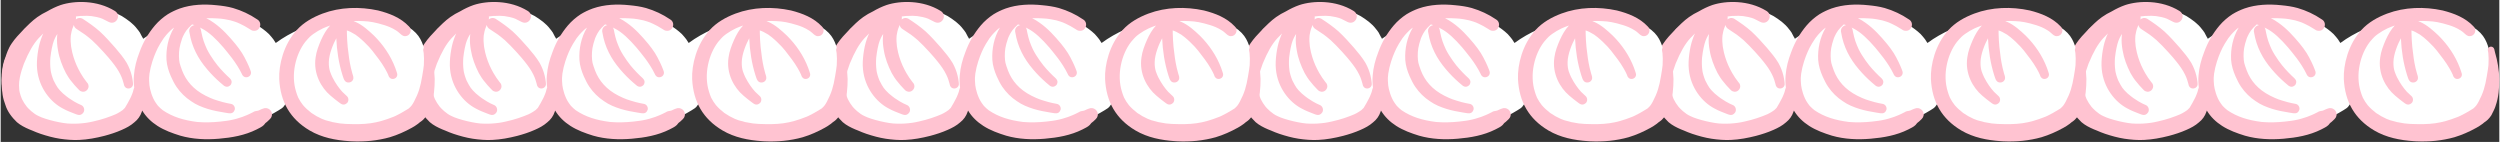 <?xml version="1.0" encoding="UTF-8" standalone="no"?><svg xmlns="http://www.w3.org/2000/svg" xmlns:xlink="http://www.w3.org/1999/xlink" fill="#000000" height="710" preserveAspectRatio="xMidYMid meet" version="1" viewBox="-4.3 5891.0 12504.3 710.4" width="12504" zoomAndPan="magnify"><rect x="-4.3" y="5891.0" width="12504.3" height="710.4" fill="#333333" stroke="none"/><g><g id="change1_1"><path d="M12423.051,6454.583c1.544-3.913,3.081-8.028,4.639-12.53 c28.297-80.972,41.688-135.525,35.226-223.269c-3.363-31.181-12.44-77.024-21.117-101.426 c-14.924-41.97-38.052-81.725-130.883-120.89c-40.273-16.99-83.436-25.099-126.808-28.887 c-66.899-6.565-134.407,0.986-200.152,13.969c-56.059,11.103-109.683,31.331-161.044,56.104 c-41.58,18.919-81.693,41.142-118.371,68.417c-0.884-1.272-1.733-2.564-2.649-3.813 c-2.712-5.021-5.828-9.813-9.258-14.387c0.399,0.486,0.803,0.975,1.205,1.463 c-6.949-9.816-15.603-18.64-23.409-27.842c-18.459-17.637-39.336-32.593-60.974-46.066 c-50.817-29.922-108.07-46.905-166.803-50.877c-54.191-5.52-108.966-1.443-162.061,10.485 c-54.748,11.782-106.74,33.396-156.028,59.691c-29.012,14.896-56.963,31.706-83.592,50.388 c-1.209-3.176-2.677-6.193-4.728-8.875c0.191,0.42,0.384,0.842,0.581,1.262 c-1.775-3.646-3.676-7.229-5.717-10.731c-1.93-4.375-3.96-8.694-6.545-12.687 c-2.115-3.276-4.371-6.452-6.728-9.55c0.061,0.059,0.142,0.15,0.198,0.196 c-0.292-0.395-0.614-0.771-0.913-1.162c-0.017-0.02-0.033-0.042-0.051-0.064 c-1.876-2.431-3.853-4.782-5.776-7.174c-20.336-27.367-48.649-47.213-77.306-65.049 c-50.607-27.722-107.567-41.648-164.924-45.513c-31.072-2.537-62.311-0.767-92.955,4.974 c-39.689,5.831-78.362,17.19-115.448,32.391c-42.561,17.388-79.796,44.561-114.821,73.979 c-4.836,8.526-9.664,17.058-14.494,25.593c-39.316,41.602-72.522,90.102-87.604,145.673 c-4.706,17.421-6.831,35.356-8.319,53.3c-2.04,21.778-2.887,43.808,0.061,65.54 c4.687,32.738,12.064,65.866,28.482,94.883c17.24,26.256,39.885,49.921,68.313,63.951 c0.744,0.348,1.507,0.654,2.252,0.994c8.744,5.754,17.754,11.104,26.844,16.18 c46.27,23.474,98.433,30.963,148.701,41.557c43.299,8.546,87.54,10.003,131.518,7.378 c32.96-2.87,66.437-5.693,97.933-16.429c19.912-6.732,39.975-13.292,58.944-22.43 c25.085-13.07,49.133-28.039,74.014-41.488c5.884-3.518,11.808-7.02,17.676-10.604 c0.735-0.396,1.474-0.783,2.205-1.18c11.386-6.391,22.384-13.453,33.117-20.871 c5.646-3.729,10.964-7.949,16.412-11.971c0.437,0.121,0.879,0.223,1.318,0.343 c4.872,1.329,9.694,2.853,14.459,4.511c1.765,0.611,3.504,1.295,5.256,1.934 c11.369,4.559,22.685,9.252,34,13.947c52.922,20.93,103.476,47.897,157.905,64.849 c31.211,9.446,63.493,14.925,95.944,17.838c28.769,3.183,57.768,4.532,86.676,2.732 c80.636-5.276,160.503-25.659,232.434-62.808c16.936-8.563,33.383-18.053,49.619-27.857 c10.615-6.657,22.447-12.672,28.598-24.082c3.179-3.779,5.743-7.969,7.72-12.42 c8.1,6.572,16.435,12.877,24.948,18.906c29.908,22.04,61.388,42.164,95.217,57.668 c40.438,18.6,81.948,35.35,124.981,46.924c41.755,11.175,84.737,16.905,127.737,20.58 c63.799,5.566,128.369-0.271,190.654-14.809c29.609-7.346,57.61-20.219,84.367-34.683 c9.634-5.3,18.761-11.353,27.589-17.817c-0.855-2.746-1.712-5.492-2.533-8.225 C12426.77,6468.037,12424.863,6461.327,12423.051,6454.583L12423.051,6454.583z" fill="#ffffff"/></g><g id="change2_1"><path d="M11640.566,6434.641c-5.183,1.555-10.229,3.83-15.126,6.174 c-2.245,0.886-4.457,1.873-6.653,2.994c-0.466,0.203-0.922,0.423-1.389,0.625 c-1.599,0.338-3.196,0.703-4.798,1.049c-7.538,1.092-15.081,2.18-21.482,6.678 c-0.339,0.194-0.685,0.383-1.027,0.57c0.157-0.07,0.312-0.141,0.467-0.215 c-6.546,3.223-12.98,6.693-19.627,9.732c3.367-1.555,6.73-3.106,10.097-4.656 c-24.111,11.228-56.373,26.098-107.396,35.574c-6.878,0.953-15.978,3.176-47.136,6.307 c-38.44,3.951-77.262,5.254-115.777,1.824c-67.061-8.578-122.232-25.13-171.281-58.55 c-7.951-6.19-15.487-12.923-22.379-20.288c-1.065-1.102-2.088-2.256-3.105-3.41 c-3.176-4.014-6.25-8.094-9.056-12.369c-20.188-28.536-30.285-69.374-32.648-89.359 c-3.143-34.327-1.181-44.498,0.255-57.703c3.018-20.773,8.114-41.206,14.468-61.197 c2.772-8.707,5.831-17.32,9.026-25.882c11.997-29.915,20.358-49.904,47.337-89.814 c7.415-9.995,15.354-20.771,36.621-41.157c2.352-2.122,4.788-4.136,7.197-6.179 l2.495-1.935c1.996-1.553,4.078-2.998,6.149-4.444c-0.232,0.372-0.487,0.729-0.719,1.101 c-28.714,48.07-40.354,105.186-37.388,160.82c1.987,28.524,10.664,56.001,22.047,82.08 c8.228,18.039,16.758,36.045,27.958,52.457c19.563,28.484,44.287,53.157,73.309,71.979 c24.984,17.904,53.735,29.337,82.905,38.508c27.687,8.52,56.179,13.938,84.761,18.477 c20.577,2.422,41.581,11.916,50.646-14.475c3.103-12.943-5.616-26.976-18.918-29.134 c-13.683-2.534-27.357-5.232-40.792-8.898c-42.042-12.218-48.9-13.719-85.885-31.876 c-61.859-31.353-98.125-75.238-117.563-125.691c-13.793-38.604-14.793-40.058-16.089-72.311 c-0.023-28.632,2.024-48.353,16.381-90.115c5.515-12.73,14.723-34.153,32.523-52.37 c5.232-5.576,10.722-10.917,16.442-15.993c0.184-0.167,0.385-0.331,0.58-0.502 c3.954,1.126,7.639,2.289,11.332,3.602c-16.236,2.485-30.426,18.427-24.483,38.004 c11.422,70.34,42.641,129.812,88.778,183.578c19.886,23.504,41.598,45.43,64.796,65.671 c5.406,4.706,10.865,9.346,16.424,13.87c2.619,2.385,5.348,4.612,8.806,5.492 c10.623,4.967,23.691-0.676,29.176-10.627c9.818-20.362-6.991-30.091-19.63-42.545 c-11.618-11.17-22.745-22.849-33.514-34.844c-15.176-16.152-49.049-60.301-67.602-98.415 c-6.029-13.28-11.745-26.711-16.468-40.516c-4.459-14.033-8.343-28.224-11.091-42.698 c-2.108-8.331-1.997-18.039-7.594-24.878c3.038,1.502,6.265,3.128,9.806,4.939 c36.333,18.6,71.005,52.088,108.258,95.146c20.282,25.304,63.023,72.636,92.473,133.319 c0.902,2.706,2.208,5.153,4.219,7.164c10.876,15.059,36.552,8.728,40.318-9.211 c2.084-7.59-1.212-14.805-3.901-21.771c-4.649-12.272-10.057-24.244-15.656-36.11 c-1.18-2.526-2.409-5.038-3.671-7.527l2.793,6.044 c-6.937-15.355-15.271-30.047-23.954-44.466c-10.399-16.054-21.719-31.65-33.964-46.35 c-31.933-38.353-65.796-76.019-106.879-104.786c-12.066-8.925-24.961-16.533-38.33-23.225 c9.727-0.187,19.466-0.149,29.179,0.061c41.776,2.042,45.395,0.874,91.956,10.753 c32.302,9.433,34.479,9.931,70.972,28.759c7.868,4.489,15.636,9.137,23.309,13.945 c6.743,3.995,13.243,9.741,21.494,9.538c32.862,4.087,46.956-41.209,17.727-57.306 c-36.753-25.124-77.383-43.859-120.055-56.459c-27.102-7.665-55.114-11.438-83.102-14.115 c-61.396-6.453-124.761-4.129-183.484,16.312c-20.875,7.629-41.207,17.01-60.139,28.686 c-0.054,0.027-0.114,0.049-0.168,0.079c-24.004,15.615-45.907,34.569-64.506,56.354 c-33.541,39.471-59.496,84.966-77.029,133.671c-14.558,37.312-25.036,76.389-27.907,116.438 c-1.775,20.207-1.165,40.529,1.487,60.596c-1.266,2.322-2.206,4.823-2.709,7.452 c-0.124,0.399-0.288,0.778-0.389,1.181c-1.062,4.491-2.438,8.902-3.549,13.381 c-1.278,3.45-2.521,6.914-3.811,10.357c-1.879,4.593-3.884,9.142-5.695,13.75 c-1.511,2.8-2.834,5.72-4.196,8.566c-8.225,15.911-16.656,31.768-26.267,46.874 c-3.307,3.793-6.979,7.261-10.762,10.594c-0.449,0.352-0.899,0.704-1.346,1.047 c-7.609,5.673-15.707,10.645-24.061,15.146c-3.519,3.418-54.691,24.102-91.288,33.463 c-50.099,13.21-62.361,13.609-65.829,14.445c-25.682,3.561-51.666,5.263-77.594,4.242 c-38.244,0.773-128.274-20.999-159.875-37.491c-27.724-11.598-53.775-39.552-60.156-47.125 c-9.466-11.884-17.697-24.735-24.373-38.388c-4.619-10.745-8.373-21.854-11.165-33.211 c-1.859-10.924-2.647-6.937-3.413-35.371c-0.018-6.283,0.365-12.557,0.841-18.821 c0.847-6.882,1.894-13.735,3.2-20.543c4.518-23.255,11.762-45.875,20.036-68.045 c0.262-0.662,0.527-1.326,0.789-1.987c23.686-57.395,46.209-97.344,73.245-126.698 c9.801-10.194,17.049-17.665,23.258-23.717c-4.152,8.626-7.968,18.161-11.679,29.014 c-8.532,23.91-13.332,48.948-16.763,74.05c-3.187,25.419-4.975,51.16-2.347,76.714 c9.086,92.622,67.245,163.896,128.106,195.606c23.599,13.089,40.557,18.352,50.365,22.646 c19.04,6.415,37.874,20.624,54.037-3.616c6.646-12.295,2.001-28.699-10.483-35.244 c-12.686-5.587-25.348-11.359-37.183-18.607c-25.615-16.432-25.024-14.625-55.312-40.016 c-24.921-23.881-28.925-29.653-47.132-65.31c-7.268-17.636-12.847-35.979-15.575-54.879 c0.509,2.803,1.993,12.618,1.102,5.5c-3.056-21.389-3.321-43.059-1.727-64.584 c0.307-3.261,4.589-40.487,12.347-68.655c5.64-21.991,17.32-42.83,21.923-48.659 c0.269-0.282,0.467-0.499,0.715-0.764c-0.611,4.312-1.101,8.646-1.336,13.018 c-1.779,22.806,0.469,45.803,4.552,68.261c6.482,39.823,21.054,77.85,39.378,113.65 c19.973,34.632,24.427,37.542,44.175,61.496c5.562,6.305,11.38,12.373,17.203,18.436 c4.555,4.545,8.801,10.11,15.283,11.775c20.369,9.13,42.667-12.48,35.743-33.373 c-1.434-4.605-3.975-8.51-7.436-11.842c-0.151-0.189-0.313-0.37-0.463-0.555 c-0.098-0.113-0.189-0.231-0.289-0.346c-5.747-7.062-11.067-14.461-16.17-22.006 c-22.789-34.075-32.106-58.332-34.259-61.944c-11.997-27.45-21.188-56.2-26.129-85.775 c-0.879-7.277-2.467-9.062-3.726-34.596c-0.379-9.281-0.165-18.593,0.657-27.85 c0.121-0.986,0.222-1.977,0.363-2.958c4.756-28.44,8.922-36.636,14.903-51.147 c1.205,7.98,5.897,15.731,15.2,21.255c38.354,24.832,44.111,28.551,75.516,55.168 c34.961,31.89,85.738,89.268,99.497,107.383c16.2,20.288,31.651,41.307,42.927,64.795 c3.584,9.15,7.156,11.379,16.596,45.826c0.286,1.147,0.527,2.31,0.766,3.465 c0.607,5.369,3.165,10.459,7.106,14.158c10.452,10.262,29.143,7.086,35.933-5.828 c3.576-6.111,2.871-13.168,1.911-19.882c-1.245-10.58-3.064-21.103-5.425-31.489 c-5.273-22.572-14.068-44.334-25.247-64.614c-16.263-27.15-36.789-51.388-57.191-75.479 c-24.837-28.271-49.958-56.443-77.604-82.023c-26.845-23.798-56.334-44.38-86.444-63.815 c-13.416-6.675-25.635-3.556-33.765,3.956c0.131-0.404,0.256-0.792,0.382-1.208 c1.048-5.116,1.027-9.801,0.182-14.011c13.42-2.34,27.203-3.162,55.055-3.323 c27.195,1.652,16.364,0.05,49.941,6.313c26.632,6.662,26.421,7.485,59.491,24.543 c37.243,18.516,65.822-34.025,29.982-55.353c-88.716-54.577-200.833-52.305-270.943-29.305 c-23.312,8.234-45.688,18.877-66.963,31.426c-17.291,8.196-33.91,17.74-49.59,28.85 c-26.229,18.682-48.847,41.753-71.183,64.8c-20.393,21.175-40.762,42.616-57.173,67.114 c-17.209,24.684-26.246,53.653-29.808,64.697c-22.909,53.22-25.183,125.179-15.471,192.677 c2.571,17.156,7.432,33.863,13.742,50.016c10.198,33.708,32.507,62.429,57.642,86.531 c18.204,15.686,40.06,26.645,62.032,36.03c4.612,1.946,9.271,3.786,13.968,5.572 c13.854,6.411,28.295,11.675,42.645,16.79c31.376,10.443,63.365,19.35,96.079,24.431 c32.139,4.8,64.713,7.657,97.216,6.123c42.517-1.964,84.598-9.903,125.768-20.419 c29.74-7.939,59.196-17.365,87.322-29.943c22.45-9.798,44.396-21.264,62.717-37.746 c17.116-13.396,30.244-31.406,37.025-52.07c0.434-1.086,0.833-2.182,1.201-3.292 c0.07-0.198,0.124-0.396,0.191-0.595c0.336-1.041,0.618-2.098,0.91-3.148 c18.771,31.439,45.699,57.267,76.503,76.896c34.968,22.436,74.57,36.709,114.079,48.938 c62.479,17.979,128.58,20.698,193.097,15.311c64.899-5.484,130.355-16.891,188.998-46.434 c12.333-6.875,26.294-12.165,36.317-22.344c2.806-3.299,5.513-6.599,8.14-9.992 c3.636-2.578,7.268-5.182,10.349-8.294c4.273-3.612,8.181-7.704,12.186-11.591 c0.037-0.051,0.077-0.107,0.117-0.161c4.347-4.199,7.553-9.561,8.959-15.479 C11691.166,6444.781,11663.533,6423.93,11640.566,6434.641L11640.566,6434.641z" fill="#ffc3d1"/></g><g id="change2_2"><path d="M12500,6286.096c-1.521-45.031-8.717-89.75-21.54-132.916 c-0.836-5.285-1.96-10.514-3.622-15.619c-4.497-16.757-27.323-18.214-32.145-0.901 c-0.845,3.443-0.177,6.866,0.555,10.252c0.51,3.104,1.01,6.208,1.567,9.3 c0.047,0.094,0.067,0.11,0.084,0.121c1.652,16.681,2.256,37.47,0.678,60.785 c-0.171,6.311-4.649,34.812-8.164,54.913c-8.834,53.03-17.78,83.542-41.337,128.308 c-9.557,17.228-13.273,22.031-26.291,33.662c-4.155,2.537-8.284,5.129-12.47,7.543 c-16.952,10.573-34.337,20.473-52.399,29.049c-3.457,1.557-6.911,3.128-10.398,4.612 c-88.229,35.007-139.765,39.882-238.975,35.987c-33.083-2.598-23.58-1.031-67.342-9.124 c-33.279-7.952-40.792-11.346-52.974-16.384c-17.958-7.936-35.124-17.64-51.268-28.828 c-0.598-0.459-1.201-0.909-1.81-1.359c-15.024-11.359-28.968-24.176-41.273-38.438 c-9.054-11.446-16.995-23.793-23.589-36.817c-0.2-0.405-0.368-0.749-0.516-1.051 c-4.103-9.425-7.532-19.137-10.443-28.995c-27.25-86.047-1.931-188.006,45.578-249.362 c22.752-26.525,23.89-27.023,40.529-39.742c15.061-10.82,31.198-20.118,47.91-28.138 c11.916-5.353,24.092-10.103,36.448-14.344c-19.426,20.869-33.563,46.201-45.223,72.08 c-12.141,27.93-23.468,56.712-27.509,87.074c-12.571,81.756,28.221,152.761,74.365,191.645 c21.829,18.584,20.84,17.178,37.395,30.041c13.176,9.113,25.761,24.497,45.732,7.039 c8.966-9.547,8.641-25.586-1.127-34.461c-6.889-6.109-13.602-12.424-20.128-18.918 c-1.208-1.205-2.363-2.457-3.595-3.632l0.026,0.026 c-0.558-0.627-1.102-1.262-1.668-1.88c-12.39-13.71-30.845-37.837-46.998-69.931 c-6.904-16.371-19.08-35.601-17.941-76.054c0.587-39.88,22.037-91.407,37.363-119.042 c2.703,62.569,12.259,124.896,31.023,184.699c3.662,9.01,5.491,20.403,11.694,27.867 c9.729,13.629,32.715,10.924,40.103-3.779c5.721-10.123,1.401-20.701-1.973-30.781 c-3.015-10.069-5.619-20.258-7.926-30.507c-8.364-37.927-10.197-56.215-15.884-103.807 c-2.283-22.033-3.188-44.186-3.911-66.32c-0.09-5.57-0.17-11.143-0.2-16.715 c12.855,4.273,22.459,8.836,42.51,20.984c1.118,0.056,26.438,19.666,42.741,35.469 c22.825,21.784,30.818,31.47,41.7,44.636c22.42,28.787,45.27,57.457,63.437,89.206 c9.274,16.205,12.191,22.677,15.712,30.356c-0.08-0.154-0.007,0.055,0.35,0.867 c2.011,4.564,2.88,9.871,6.549,13.447c10.427,14.434,35.027,8.357,38.636-8.828 c1.735-6.365-0.492-12.555-2.574-18.536c-2.142-6.818-4.441-13.591-6.955-20.282 c-22.909-60.644-60.105-115.101-105.936-160.742c-27.921-26.542-57.326-53.134-92.777-69.131 c-3.451-1.458-6.918-2.88-10.398-4.276c16.753-0.729,33.544-0.591,50.28,0.42 c31.241,1.22,59.279,6.019,105.594,20.374c3.789,1.287,7.589,2.569,11.379,3.861 l1.541,0.596c14.078,4.78,43.521,18.148,60.427,33.977 c8.746,7.595,17.479,17.417,30.164,16.396c24.501-0.433,36.546-31.973,18.322-48.664 c-41.252-43.874-97.211-65.378-154.394-79.96c-91.834-19.905-189.848-17.369-278.353,15.719 c-47.847,18.149-93.874,43.792-128.546,82.055c-66.289,72.741-90.673,174.492-87.942,245.34 c5.427,113.304,54.026,199.388,152.207,257.455c59.835,35.354,129.353,48.892,197.988,53.536 c3.766,0.32,7.542,0.508,11.318,0.709c64.54,3.152,129.772-2.855,192.05-20.422 c38.424-11.48,75.217-28.076,110.279-47.451c10.265-5.807,20.408-11.954,29.771-19.141 c0.215-0.141,0.424-0.289,0.638-0.436c0.87-0.678,1.698-1.406,2.562-2.098 c0.587-0.474,1.172-0.951,1.749-1.438c1.641-1.34,3.253-2.723,4.866-4.096 c7.765-5.387,14.12-10.039,16.479-12.627c6.615-6.415,12.409-13.666,17.519-21.326 c0.021-0.026,0.004-0.017,0.014-0.04c0.57-0.819,1.097-1.671,1.54-2.585 c11.628-23.685,15.153-28.531,21.819-48.848c-0.551,1.43-1.098,2.859-1.652,4.291 C12496.577,6378.654,12499.816,6331.852,12500,6286.096L12500,6286.096z" fill="#ffc3d1"/></g><g id="change1_2"><path d="M10356.618,6454.583c1.541-3.913,3.082-8.028,4.639-12.53 c28.295-80.972,41.688-135.525,35.226-223.269c-3.362-31.181-12.439-77.024-21.116-101.426 c-14.928-41.97-38.056-81.725-130.887-120.89c-40.271-16.99-83.433-25.099-126.802-28.887 c-66.9-6.565-134.417,0.986-200.158,13.969c-56.056,11.103-109.68,31.331-161.04,56.104 c-41.584,18.919-81.693,41.142-118.373,68.417c-0.886-1.272-1.735-2.564-2.645-3.813 c-2.713-5.021-5.831-9.813-9.265-14.387c0.403,0.486,0.806,0.975,1.208,1.463 c-6.948-9.816-15.603-18.64-23.413-27.842c-18.459-17.637-39.331-32.593-60.969-46.066 c-50.813-29.922-108.066-46.905-166.803-50.877c-54.191-5.52-108.967-1.443-162.061,10.485 c-54.745,11.782-106.742,33.396-156.024,59.691c-29.016,14.896-56.965,31.706-83.601,50.388 c-1.205-3.176-2.672-6.193-4.726-8.875c0.193,0.42,0.386,0.842,0.583,1.262 c-1.775-3.646-3.676-7.229-5.719-10.731c-1.924-4.375-3.958-8.694-6.542-12.687 c-2.115-3.276-4.371-6.452-6.728-9.55c0.06,0.059,0.141,0.15,0.201,0.196 c-0.295-0.395-0.617-0.771-0.912-1.162c-0.021-0.02-0.037-0.042-0.058-0.064 c-1.877-2.431-3.854-4.782-5.771-7.174c-20.335-27.367-48.653-47.213-77.309-65.049 c-50.604-27.722-107.568-41.648-164.921-45.513c-31.077-2.537-62.318-0.767-92.954,4.974 c-39.694,5.831-78.371,17.19-115.452,32.391c-42.562,17.388-79.801,44.561-114.821,73.979 c-4.834,8.526-9.667,17.058-14.494,25.593c-39.318,41.602-72.526,90.102-87.604,145.673 c-4.713,17.421-6.834,35.356-8.318,53.3c-2.047,21.778-2.894,43.808,0.064,65.54 c4.682,32.738,12.061,65.866,28.475,94.883c17.24,26.256,39.892,49.921,68.316,63.951 c0.745,0.348,1.511,0.654,2.257,0.994c8.739,5.754,17.75,11.104,26.84,16.18 c46.27,23.474,98.433,30.963,148.701,41.557c43.298,8.546,87.54,10.003,131.52,7.378 c32.956-2.87,66.437-5.693,97.93-16.429c19.911-6.732,39.979-13.292,58.941-22.43 c25.085-13.07,49.136-28.039,74.019-41.488c5.883-3.518,11.804-7.02,17.67-10.604 c0.738-0.396,1.478-0.783,2.209-1.18c11.387-6.391,22.383-13.453,33.118-20.871 c5.646-3.729,10.963-7.949,16.414-11.971c0.437,0.121,0.88,0.223,1.316,0.343 c4.873,1.329,9.69,2.853,14.46,4.511c1.767,0.611,3.499,1.295,5.254,1.934 c11.369,4.559,22.688,9.252,34,13.947c52.92,20.93,103.476,47.897,157.901,64.849 c31.211,9.446,63.497,14.925,95.949,17.838c28.765,3.183,57.771,4.532,86.675,2.732 c80.636-5.276,160.503-25.659,232.432-62.808c16.935-8.563,33.386-18.053,49.626-27.857 c10.613-6.657,22.439-12.672,28.59-24.082c3.185-3.779,5.745-7.969,7.717-12.42 c8.109,6.572,16.438,12.877,24.951,18.906c29.911,22.04,61.392,42.164,95.217,57.668 c40.445,18.6,81.948,35.35,124.988,46.924c41.744,11.175,84.737,16.905,127.737,20.58 c63.792,5.566,128.365-0.271,190.643-14.809c29.62-7.346,57.615-20.219,84.376-34.683 c9.634-5.3,18.761-11.353,27.589-17.817c-0.855-2.746-1.712-5.492-2.535-8.225 C10360.337,6468.037,10358.428,6461.327,10356.618,6454.583L10356.618,6454.583z" fill="#ffffff"/></g><g id="change2_3"><path d="M9574.134,6434.641c-5.183,1.555-10.225,3.83-15.125,6.174 c-2.242,0.886-4.459,1.873-6.653,2.994c-0.464,0.203-0.92,0.423-1.393,0.625 c-1.596,0.338-3.192,0.703-4.79,1.049c-7.547,1.092-15.085,2.18-21.483,6.678 c-0.343,0.194-0.686,0.383-1.027,0.57c0.154-0.07,0.309-0.141,0.463-0.215 c-6.545,3.223-12.983,6.693-19.623,9.732c3.363-1.555,6.726-3.106,10.094-4.656 c-24.111,11.228-56.37,26.098-107.4,35.574c-6.873,0.953-15.971,3.176-47.134,6.307 c-38.436,3.951-77.259,5.254-115.775,1.824c-67.06-8.578-122.232-25.13-171.281-58.55 c-7.948-6.19-15.487-12.923-22.376-20.288c-1.07-1.102-2.094-2.256-3.111-3.41 c-3.172-4.014-6.246-8.094-9.053-12.369c-20.188-28.536-30.285-69.374-32.648-89.359 c-3.142-34.327-1.181-44.498,0.256-57.703c3.021-20.773,8.11-41.206,14.468-61.197 c2.771-8.707,5.833-17.32,9.029-25.882c11.993-29.915,20.354-49.904,47.329-89.814 c7.419-9.995,15.358-20.771,36.63-41.157c2.343-2.122,4.787-4.136,7.189-6.179 l2.498-1.935c2.001-1.553,4.078-2.998,6.15-4.444c-0.229,0.372-0.487,0.729-0.719,1.101 c-28.718,48.07-40.355,105.186-37.388,160.82c1.986,28.524,10.668,56.001,22.047,82.08 c8.231,18.039,16.757,36.045,27.962,52.457c19.56,28.484,44.282,53.157,73.301,71.979 c24.991,17.904,53.738,29.337,82.904,38.508c27.69,8.52,56.183,13.938,84.766,18.477 c20.58,2.422,41.58,11.916,50.649-14.475c3.095-12.943-5.619-26.976-18.919-29.134 c-13.685-2.534-27.357-5.232-40.79-8.898c-42.051-12.218-48.908-13.719-85.89-31.876 c-61.858-31.353-98.128-75.238-117.566-125.691c-13.793-38.604-14.789-40.058-16.086-72.311 c-0.023-28.632,2.024-48.353,16.378-90.115c5.519-12.73,14.723-34.153,32.526-52.37 c5.233-5.576,10.718-10.917,16.438-15.993c0.191-0.167,0.393-0.331,0.585-0.502 c3.956,1.126,7.643,2.289,11.328,3.602c-16.237,2.485-30.423,18.427-24.478,38.004 c11.413,70.34,42.635,129.812,88.773,183.578c19.889,23.504,41.603,45.43,64.798,65.671 c5.411,4.706,10.869,9.346,16.424,13.87c2.622,2.385,5.348,4.612,8.806,5.492 c10.62,4.967,23.688-0.676,29.176-10.627c9.818-20.362-6.988-30.091-19.63-42.545 c-11.618-11.17-22.746-22.849-33.513-34.844c-15.174-16.152-49.049-60.301-67.6-98.415 c-6.028-13.28-11.748-26.711-16.468-40.516c-4.465-14.033-8.348-28.224-11.097-42.698 c-2.104-8.331-1.995-18.039-7.59-24.878c3.037,1.502,6.267,3.128,9.805,4.939 c36.33,18.6,71.001,52.088,108.263,95.146c20.273,25.304,63.019,72.636,92.464,133.319 c0.9,2.706,2.216,5.153,4.223,7.164c10.877,15.059,36.555,8.728,40.315-9.211 c2.088-7.59-1.21-14.805-3.894-21.771c-4.653-12.272-10.058-24.244-15.656-36.11 c-1.188-2.526-2.41-5.038-3.673-7.527l2.786,6.044 c-6.932-15.355-15.267-30.047-23.953-44.466c-10.394-16.054-21.712-31.65-33.964-46.35 c-31.934-38.353-65.792-76.019-106.872-104.786c-12.071-8.925-24.96-16.533-38.334-23.225 c9.728-0.187,19.462-0.149,29.184,0.061c41.771,2.042,45.389,0.874,91.954,10.753 c32.299,9.433,34.48,9.931,70.969,28.759c7.867,4.489,15.635,9.137,23.31,13.945 c6.743,3.995,13.244,9.741,21.493,9.538c32.865,4.087,46.957-41.209,17.727-57.306 c-36.756-25.124-77.38-43.859-120.051-56.459c-27.103-7.665-55.117-11.438-83.106-14.115 c-61.395-6.453-124.756-4.129-183.482,16.312c-20.876,7.629-41.204,17.01-60.137,28.686 c-0.058,0.027-0.113,0.049-0.167,0.079c-24.008,15.615-45.907,34.569-64.511,56.354 c-33.54,39.471-59.495,84.966-77.03,133.671c-14.555,37.312-25.034,76.389-27.904,116.438 c-1.776,20.207-1.169,40.529,1.487,60.596c-1.263,2.322-2.209,4.823-2.706,7.452 c-0.128,0.399-0.289,0.778-0.393,1.181c-1.058,4.491-2.438,8.902-3.549,13.381 c-1.281,3.45-2.518,6.914-3.806,10.357c-1.88,4.593-3.888,9.142-5.7,13.75 c-1.511,2.8-2.833,5.72-4.196,8.566c-8.224,15.911-16.659,31.768-26.27,46.874 c-3.306,3.793-6.979,7.261-10.758,10.594c-0.447,0.352-0.896,0.704-1.346,1.047 c-7.607,5.673-15.711,10.645-24.062,15.146c-3.521,3.418-54.688,24.102-91.287,33.463 c-50.099,13.21-62.358,13.609-65.829,14.445c-25.686,3.561-51.667,5.263-77.595,4.242 c-38.239,0.773-128.274-20.999-159.876-37.491c-27.722-11.598-53.777-39.552-60.151-47.125 c-9.467-11.884-17.7-24.735-24.378-38.388c-4.618-10.745-8.371-21.854-11.164-33.211 c-1.859-10.924-2.646-6.937-3.411-35.371c-0.019-6.283,0.36-12.557,0.84-18.821 c0.847-6.882,1.894-13.735,3.202-20.543c4.512-23.255,11.763-45.875,20.033-68.045 c0.263-0.662,0.531-1.326,0.787-1.987c23.69-57.395,46.214-97.344,73.249-126.698 c9.796-10.194,17.046-17.665,23.257-23.717c-4.153,8.626-7.97,18.161-11.675,29.014 c-8.533,23.91-13.337,48.948-16.771,74.05c-3.183,25.419-4.969,51.16-2.348,76.714 c9.095,92.622,67.253,163.896,128.111,195.606c23.594,13.089,40.557,18.352,50.364,22.646 c19.036,6.415,37.877,20.624,54.037-3.616c6.646-12.295,1.997-28.699-10.483-35.244 c-12.685-5.587-25.347-11.359-37.183-18.607c-25.612-16.432-25.021-14.625-55.315-40.016 c-24.918-23.881-28.919-29.653-47.132-65.31c-7.265-17.636-12.844-35.979-15.569-54.879 c0.504,2.803,1.995,12.618,1.095,5.5c-3.052-21.389-3.316-43.059-1.722-64.584 c0.305-3.261,4.588-40.487,12.342-68.655c5.646-21.991,17.325-42.83,21.928-48.659 c0.268-0.282,0.469-0.499,0.718-0.764c-0.615,4.312-1.102,8.646-1.34,13.018 c-1.776,22.806,0.474,45.803,4.553,68.261c6.48,39.823,21.053,77.85,39.378,113.65 c19.972,34.632,24.43,37.542,44.173,61.496c5.563,6.305,11.38,12.373,17.208,18.436 c4.548,4.545,8.801,10.11,15.276,11.775c20.373,9.13,42.667-12.48,35.746-33.373 c-1.431-4.605-3.979-8.51-7.433-11.842c-0.153-0.189-0.315-0.37-0.464-0.555 c-0.099-0.113-0.193-0.231-0.288-0.346c-5.754-7.062-11.073-14.461-16.172-22.006 c-22.786-34.075-32.104-58.332-34.26-61.944c-11.996-27.45-21.188-56.2-26.129-85.775 c-0.879-7.277-2.463-9.062-3.729-34.596c-0.38-9.281-0.157-18.593,0.66-27.85 c0.121-0.986,0.219-1.977,0.359-2.958c4.757-28.44,8.926-36.636,14.904-51.147 c1.212,7.98,5.901,15.731,15.203,21.255c38.351,24.832,44.108,28.551,75.52,55.168 c34.958,31.89,85.731,89.268,99.49,107.383c16.199,20.288,31.651,41.307,42.931,64.795 c3.584,9.15,7.152,11.379,16.595,45.826c0.289,1.147,0.53,2.31,0.766,3.465 c0.611,5.369,3.161,10.459,7.109,14.158c10.454,10.262,29.137,7.086,35.931-5.828 c3.578-6.111,2.873-13.168,1.911-19.882c-1.25-10.58-3.066-21.103-5.429-31.489 c-5.273-22.572-14.064-44.334-25.243-64.614c-16.266-27.15-36.793-51.388-57.192-75.479 c-24.84-28.271-49.954-56.443-77.601-82.023c-26.848-23.798-56.333-44.38-86.446-63.815 c-13.416-6.675-25.639-3.556-33.766,3.956c0.135-0.404,0.252-0.792,0.383-1.208 c1.048-5.116,1.027-9.801,0.181-14.011c13.421-2.34,27.203-3.162,55.058-3.323 c27.197,1.652,16.357,0.05,49.942,6.313c26.633,6.662,26.41,7.485,59.487,24.543 c37.247,18.516,65.826-34.025,29.982-55.353c-88.711-54.577-200.834-52.305-270.942-29.305 c-23.31,8.234-45.686,18.877-66.961,31.426c-17.294,8.196-33.916,17.74-49.592,28.85 c-26.229,18.682-48.849,41.753-71.184,64.8c-20.392,21.175-40.761,42.616-57.172,67.114 c-17.213,24.684-26.247,53.653-29.808,64.697c-22.906,53.22-25.183,125.179-15.471,192.677 c2.57,17.156,7.431,33.863,13.741,50.016c10.194,33.708,32.507,62.429,57.646,86.531 c18.199,15.686,40.052,26.645,62.032,36.03c4.604,1.946,9.271,3.786,13.964,5.572 c13.854,6.411,28.297,11.675,42.645,16.79c31.374,10.443,63.368,19.35,96.079,24.431 c32.135,4.8,64.715,7.657,97.215,6.123c42.517-1.964,84.594-9.903,125.771-20.419 c29.742-7.939,59.193-17.365,87.323-29.943c22.442-9.798,44.396-21.264,62.717-37.746 c17.109-13.396,30.245-31.406,37.019-52.07c0.434-1.086,0.838-2.182,1.204-3.292 c0.071-0.198,0.125-0.396,0.192-0.595c0.336-1.041,0.617-2.098,0.906-3.148 c18.771,31.439,45.702,57.267,76.503,76.896c34.971,22.436,74.577,36.709,114.087,48.938 c62.472,17.979,128.576,20.698,193.089,15.311c64.902-5.484,130.355-16.891,189.002-46.434 c12.332-6.875,26.29-12.165,36.313-22.344c2.812-3.299,5.518-6.599,8.14-9.992 c3.636-2.578,7.274-5.182,10.353-8.294c4.27-3.612,8.174-7.704,12.188-11.591 c0.033-0.051,0.073-0.107,0.113-0.161c4.352-4.199,7.554-9.561,8.964-15.479 C9624.734,6444.781,9597.098,6423.93,9574.134,6434.641L9574.134,6434.641z" fill="#ffc3d1"/></g><g id="change2_4"><path d="M10433.568,6286.096c-1.521-45.031-8.722-89.75-21.541-132.916 c-0.835-5.285-1.96-10.514-3.621-15.619c-4.498-16.757-27.323-18.214-32.148-0.901 c-0.842,3.443-0.174,6.866,0.558,10.252c0.507,3.104,1.011,6.208,1.567,9.3 c0.047,0.094,0.064,0.11,0.081,0.121c1.651,16.681,2.259,37.47,0.675,60.785 c-0.165,6.311-4.643,34.812-8.157,54.913c-8.838,53.03-17.781,83.542-41.338,128.308 c-9.554,17.228-13.272,22.031-26.291,33.662c-4.154,2.537-8.283,5.129-12.467,7.543 c-16.958,10.573-34.339,20.473-52.398,29.049c-3.457,1.557-6.915,3.128-10.406,4.612 c-88.228,35.007-139.761,39.882-238.966,35.987c-33.085-2.598-23.588-1.031-67.343-9.124 c-33.287-7.952-40.792-11.346-52.977-16.384c-17.959-7.936-35.128-17.64-51.265-28.828 c-0.597-0.459-1.209-0.909-1.812-1.359c-15.025-11.359-28.969-24.176-41.275-38.438 c-9.049-11.446-16.998-23.793-23.59-36.817c-0.195-0.405-0.363-0.749-0.511-1.051 c-4.102-9.425-7.533-19.137-10.446-28.995c-27.25-86.047-1.933-188.006,45.577-249.362 c22.753-26.525,23.894-27.023,40.53-39.742c15.059-10.82,31.197-20.118,47.907-28.138 c11.924-5.353,24.096-10.103,36.454-14.344c-19.432,20.869-33.567,46.201-45.229,72.08 c-12.142,27.93-23.467,56.712-27.505,87.074c-12.574,81.756,28.221,152.761,74.361,191.645 c21.837,18.584,20.843,17.178,37.397,30.041c13.173,9.113,25.76,24.497,45.733,7.039 c8.966-9.547,8.633-25.586-1.129-34.461c-6.888-6.109-13.601-12.424-20.127-18.918 c-1.208-1.205-2.362-2.457-3.598-3.632l0.026,0.026 c-0.557-0.627-1.094-1.262-1.664-1.88c-12.39-13.71-30.849-37.837-46.995-69.931 c-6.912-16.371-19.087-35.601-17.945-76.054c0.584-39.88,22.033-91.407,37.36-119.042 c2.703,62.569,12.267,124.896,31.03,184.699c3.655,9.01,5.485,20.403,11.691,27.867 c9.725,13.629,32.719,10.924,40.1-3.779c5.72-10.123,1.399-20.701-1.97-30.781 c-3.016-10.069-5.623-20.258-7.926-30.507c-8.361-37.927-10.198-56.215-15.888-103.807 c-2.275-22.033-3.185-44.186-3.91-66.32c-0.091-5.57-0.165-11.143-0.198-16.715 c12.853,4.273,22.463,8.836,42.51,20.984c1.115,0.056,26.434,19.666,42.744,35.469 c22.819,21.784,30.816,31.47,41.698,44.636c22.423,28.787,45.268,57.457,63.435,89.206 c9.279,16.205,12.189,22.677,15.717,30.356c-0.084-0.154-0.006,0.055,0.343,0.867 c2.014,4.564,2.88,9.871,6.553,13.447c10.426,14.434,35.024,8.357,38.636-8.828 c1.739-6.365-0.493-12.555-2.571-18.536c-2.142-6.818-4.444-13.591-6.961-20.282 c-22.908-60.644-60.106-115.101-105.934-160.742c-27.921-26.542-57.326-53.134-92.773-69.131 c-3.45-1.458-6.925-2.88-10.402-4.276c16.753-0.729,33.544-0.591,50.277,0.42 c31.241,1.22,59.283,6.019,105.597,20.374c3.789,1.287,7.589,2.569,11.383,3.861 l1.537,0.596c14.079,4.78,43.523,18.148,60.428,33.977 c8.747,7.595,17.482,17.417,30.161,16.396c24.503-0.433,36.544-31.973,18.325-48.664 c-41.256-43.874-97.213-65.378-154.398-79.96c-91.827-19.905-189.843-17.369-278.348,15.719 c-47.853,18.149-93.875,43.792-128.547,82.055c-66.293,72.741-90.669,174.492-87.943,245.34 c5.432,113.304,54.026,199.388,152.209,257.455c59.836,35.354,129.355,48.892,197.987,53.536 c3.766,0.32,7.546,0.508,11.319,0.709c64.543,3.152,129.771-2.855,192.049-20.422 c38.422-11.48,75.214-28.076,110.275-47.451c10.27-5.807,20.413-11.954,29.778-19.141 c0.208-0.141,0.422-0.289,0.631-0.436c0.872-0.678,1.698-1.406,2.562-2.098 c0.588-0.474,1.174-0.951,1.753-1.438c1.641-1.34,3.253-2.723,4.866-4.096 c7.765-5.387,14.115-10.039,16.479-12.627c6.615-6.415,12.409-13.666,17.518-21.326 c0.014-0.026,0-0.017,0.014-0.04c0.567-0.819,1.098-1.671,1.537-2.585 c11.632-23.685,15.152-28.531,21.819-48.848c-0.548,1.43-1.095,2.859-1.648,4.291 C10430.145,6378.654,10433.384,6331.852,10433.568,6286.096L10433.568,6286.096z" fill="#ffc3d1"/></g><g id="change1_3"><path d="M8290.186,6454.583c1.545-3.913,3.081-8.028,4.639-12.53 c28.298-80.972,41.685-135.525,35.227-223.269c-3.36-31.181-12.438-77.024-21.118-101.426 c-14.924-41.97-38.055-81.725-130.882-120.89c-40.275-16.99-83.432-25.099-126.808-28.887 c-66.9-6.565-134.408,0.986-200.159,13.969c-56.052,11.103-109.68,31.331-161.037,56.104 c-41.584,18.919-81.697,41.142-118.372,68.417c-0.886-1.272-1.732-2.564-2.649-3.813 c-2.712-5.021-5.83-9.813-9.26-14.387c0.402,0.486,0.805,0.975,1.207,1.463 c-6.947-9.816-15.602-18.64-23.409-27.842c-18.462-17.637-39.335-32.593-60.972-46.066 c-50.818-29.922-108.07-46.905-166.804-50.877c-54.191-5.52-108.967-1.443-162.063,10.485 c-54.746,11.782-106.734,33.396-156.024,59.691c-29.013,14.896-56.961,31.706-83.601,50.388 c-1.201-3.176-2.672-6.193-4.727-8.875c0.195,0.42,0.393,0.842,0.585,1.262 c-1.772-3.646-3.673-7.229-5.714-10.731c-1.926-4.375-3.961-8.694-6.545-12.687 c-2.115-3.276-4.371-6.452-6.728-9.55c0.061,0.059,0.142,0.15,0.198,0.196 c-0.291-0.395-0.611-0.771-0.913-1.162c-0.017-0.02-0.036-0.042-0.05-0.064 c-1.881-2.431-3.854-4.782-5.777-7.174c-20.335-27.367-48.65-47.213-77.309-65.049 c-50.604-27.722-107.564-41.648-164.922-45.513c-31.072-2.537-62.311-0.767-92.953,4.974 c-39.694,5.831-78.364,17.19-115.449,32.391c-42.564,17.388-79.797,44.561-114.82,73.979 c-4.835,8.526-9.668,17.058-14.498,25.593c-39.312,41.602-72.522,90.102-87.602,145.673 c-4.709,17.421-6.833,35.356-8.32,53.3c-2.042,21.778-2.887,43.808,0.063,65.54 c4.686,32.738,12.064,65.866,28.479,94.883c17.24,26.256,39.888,49.921,68.316,63.951 c0.745,0.348,1.507,0.654,2.255,0.994c8.745,5.754,17.752,11.104,26.841,16.18 c46.269,23.474,98.433,30.963,148.697,41.557c43.302,8.546,87.544,10.003,131.521,7.378 c32.96-2.87,66.437-5.693,97.937-16.429c19.908-6.732,39.972-13.292,58.94-22.43 c25.082-13.07,49.13-28.039,74.014-41.488c5.887-3.518,11.805-7.02,17.673-10.604 c0.738-0.396,1.477-0.783,2.209-1.18c11.386-6.391,22.383-13.453,33.118-20.871 c5.646-3.729,10.963-7.949,16.41-11.971c0.438,0.121,0.883,0.223,1.32,0.343 c4.87,1.329,9.693,2.853,14.456,4.511c1.767,0.611,3.502,1.295,5.255,1.934 c11.371,4.559,22.688,9.252,34.002,13.947c52.916,20.93,103.476,47.897,157.902,64.849 c31.211,9.446,63.499,14.925,95.949,17.838c28.768,3.183,57.766,4.532,86.671,2.732 c80.636-5.276,160.506-25.659,232.435-62.808c16.938-8.563,33.387-18.053,49.623-27.857 c10.613-6.657,22.445-12.672,28.596-24.082c3.18-3.779,5.74-7.969,7.721-12.42 c8.1,6.572,16.428,12.877,24.941,18.906c29.914,22.04,61.395,42.164,95.223,57.668 c40.439,18.6,81.945,35.35,124.982,46.924c41.748,11.175,84.737,16.905,127.737,20.58 c63.795,5.566,128.366-0.271,190.653-14.809c29.61-7.346,57.608-20.219,84.368-34.683 c9.634-5.3,18.758-11.353,27.589-17.817c-0.855-2.746-1.711-5.492-2.534-8.225 C8293.905,6468.037,8291.998,6461.327,8290.186,6454.583L8290.186,6454.583z" fill="#ffffff"/></g><g id="change2_5"><path d="M7507.701,6434.641c-5.182,1.555-10.224,3.83-15.129,6.174 c-2.238,0.886-4.457,1.873-6.648,2.994c-0.465,0.203-0.927,0.423-1.393,0.625 c-1.596,0.338-3.193,0.703-4.791,1.049c-7.546,1.092-15.089,2.18-21.483,6.678 c-0.346,0.194-0.685,0.383-1.027,0.57c0.155-0.07,0.31-0.141,0.464-0.215 c-6.549,3.223-12.984,6.693-19.631,9.732c3.367-1.555,6.733-3.106,10.098-4.656 c-24.109,11.228-56.367,26.098-107.396,35.574c-6.877,0.953-15.978,3.176-47.135,6.307 c-38.435,3.951-77.26,5.254-115.775,1.824c-67.061-8.578-122.231-25.13-171.287-58.55 c-7.941-6.19-15.48-12.923-22.369-20.288c-1.071-1.102-2.095-2.256-3.111-3.41 c-3.172-4.014-6.251-8.094-9.054-12.369c-20.188-28.536-30.284-69.374-32.647-89.359 c-3.142-34.327-1.182-44.498,0.256-57.703c3.014-20.773,8.109-41.206,14.467-61.197 c2.77-8.707,5.83-17.32,9.029-25.882c11.994-29.915,20.355-49.904,47.33-89.814 c7.412-9.995,15.354-20.771,36.63-41.157c2.342-2.122,4.78-4.136,7.188-6.179 c0.833-0.646,1.666-1.289,2.498-1.935c2.001-1.553,4.075-2.998,6.149-4.444 c-0.228,0.372-0.485,0.729-0.718,1.101c-28.718,48.07-40.354,105.186-37.387,160.82 c1.986,28.524,10.668,56.001,22.043,82.08c8.234,18.039,16.758,36.045,27.965,52.457 c19.557,28.484,44.282,53.157,73.301,71.979c24.991,17.904,53.738,29.337,82.905,38.508 c27.689,8.52,56.182,13.938,84.765,18.477c20.574,2.422,41.576,11.916,50.643-14.475 c3.105-12.943-5.611-26.976-18.911-29.134c-13.688-2.534-27.357-5.232-40.791-8.898 c-42.05-12.218-48.905-13.719-85.894-31.876c-61.854-31.353-98.123-75.238-117.562-125.691 c-13.793-38.604-14.79-40.058-16.089-72.311c-0.021-28.632,2.027-48.353,16.382-90.115 c5.518-12.73,14.723-34.153,32.525-52.37c5.234-5.576,10.719-10.917,16.438-15.993 c0.192-0.167,0.393-0.331,0.581-0.502c3.961,1.126,7.64,2.289,11.332,3.602 c-16.236,2.485-30.422,18.427-24.477,38.004c11.415,70.34,42.633,129.812,88.771,183.578 c19.889,23.504,41.604,45.43,64.799,65.671c5.41,4.706,10.869,9.346,16.422,13.87 c2.625,2.385,5.35,4.612,8.808,5.492c10.62,4.967,23.688-0.676,29.177-10.627 c9.818-20.362-6.988-30.091-19.63-42.545c-11.622-11.17-22.746-22.849-33.515-34.844 c-15.172-16.152-49.051-60.301-67.598-98.415c-6.035-13.28-11.748-26.711-16.469-40.516 c-4.465-14.033-8.348-28.224-11.096-42.698c-2.109-8.331-1.995-18.039-7.592-24.878 c3.035,1.502,6.269,3.128,9.806,4.939c36.331,18.6,71.002,52.088,108.263,95.146 c20.274,25.304,63.02,72.636,92.465,133.319c0.902,2.706,2.215,5.153,4.223,7.164 c10.875,15.059,36.555,8.728,40.314-9.211c2.088-7.59-1.209-14.805-3.9-21.771 c-4.65-12.272-10.051-24.244-15.65-36.11c-1.188-2.526-2.416-5.038-3.672-7.527 l2.786,6.044c-6.931-15.355-15.266-30.047-23.954-44.466 c-10.392-16.054-21.711-31.65-33.963-46.35c-31.933-38.353-65.793-76.019-106.872-104.786 c-12.071-8.925-24.96-16.533-38.337-23.225c9.73-0.187,19.466-0.149,29.187,0.061 c41.771,2.042,45.39,0.874,91.948,10.753c32.305,9.433,34.48,9.931,70.975,28.759 c7.865,4.489,15.636,9.137,23.307,13.945c6.742,3.995,13.248,9.741,21.493,9.538 c32.868,4.087,46.957-41.209,17.729-57.306c-36.756-25.124-77.379-43.859-120.058-56.459 c-27.095-7.665-55.117-11.438-83.099-14.115c-61.395-6.453-124.758-4.129-183.482,16.312 c-20.877,7.629-41.211,17.01-60.137,28.686c-0.061,0.027-0.114,0.049-0.174,0.079 c-24.002,15.615-45.908,34.569-64.504,56.354c-33.541,39.471-59.496,84.966-77.031,133.671 c-14.554,37.312-25.037,76.389-27.904,116.438c-1.775,20.207-1.168,40.529,1.486,60.596 c-1.262,2.322-2.209,4.823-2.711,7.452c-0.121,0.399-0.289,0.778-0.39,1.181 c-1.062,4.491-2.437,8.902-3.549,13.381c-1.278,3.45-2.514,6.914-3.804,10.357 c-1.879,4.593-3.887,9.142-5.699,13.75c-1.51,2.8-2.836,5.72-4.195,8.566 c-8.225,15.911-16.66,31.768-26.27,46.874c-3.307,3.793-6.979,7.261-10.762,10.594 c-0.45,0.352-0.893,0.704-1.344,1.047c-7.612,5.673-15.709,10.645-24.061,15.146 c-3.521,3.418-54.695,24.102-91.287,33.463c-50.1,13.21-62.357,13.609-65.828,14.445 c-25.687,3.561-51.668,5.263-77.596,4.242c-38.24,0.773-128.274-20.999-159.875-37.491 c-27.723-11.598-53.777-39.552-60.152-47.125c-9.467-11.884-17.703-24.735-24.377-38.388 c-4.622-10.745-8.371-21.854-11.168-33.211c-1.859-10.924-2.642-6.937-3.407-35.371 c-0.02-6.283,0.359-12.557,0.84-18.821c0.843-6.882,1.894-13.735,3.202-20.543 c4.512-23.255,11.762-45.875,20.033-68.045c0.262-0.662,0.527-1.326,0.785-1.987 c23.691-57.395,46.209-97.344,73.251-126.698c9.796-10.194,17.046-17.665,23.253-23.717 c-4.149,8.626-7.967,18.161-11.672,29.014c-8.533,23.91-13.336,48.948-16.77,74.05 c-3.188,25.419-4.969,51.16-2.348,76.714c9.094,92.622,67.253,163.896,128.111,195.606 c23.594,13.089,40.555,18.352,50.359,22.646c19.04,6.415,37.882,20.624,54.041-3.616 c6.646-12.295,1.998-28.699-10.483-35.244c-12.685-5.587-25.347-11.359-37.182-18.607 c-25.619-16.432-25.022-14.625-55.315-40.016c-24.918-23.881-28.919-29.653-47.133-65.31 c-7.264-17.636-12.844-35.979-15.568-54.879c0.502,2.803,1.994,12.618,1.094,5.5 c-3.051-21.389-3.32-43.059-1.725-64.584c0.309-3.261,4.592-40.487,12.346-68.655 c5.646-21.991,17.32-42.83,21.926-48.659c0.266-0.282,0.471-0.499,0.719-0.764 c-0.618,4.312-1.107,8.646-1.343,13.018c-1.779,22.806,0.477,45.803,4.556,68.261 c6.479,39.823,21.053,77.85,39.377,113.65c19.97,34.632,24.424,37.542,44.172,61.496 c5.566,6.305,11.383,12.373,17.209,18.436c4.55,4.545,8.803,10.11,15.277,11.775 c20.369,9.13,42.668-12.48,35.746-33.373c-1.43-4.605-3.978-8.51-7.432-11.842 c-0.154-0.189-0.315-0.37-0.464-0.555c-0.101-0.113-0.194-0.231-0.295-0.346 c-5.747-7.062-11.067-14.461-16.165-22.006c-22.787-34.075-32.104-58.332-34.26-61.944 c-11.997-27.45-21.188-56.2-26.133-85.775c-0.876-7.277-2.467-9.062-3.726-34.596 c-0.379-9.281-0.165-18.593,0.661-27.85c0.121-0.986,0.219-1.977,0.359-2.958 c4.757-28.44,8.926-36.636,14.903-51.147c1.213,7.98,5.897,15.731,15.2,21.255 c38.354,24.832,44.11,28.551,75.523,55.168c34.957,31.89,85.73,89.268,99.49,107.383 c16.199,20.288,31.65,41.307,42.927,64.795c3.583,9.15,7.155,11.379,16.599,45.826 c0.289,1.147,0.529,2.31,0.762,3.465c0.614,5.369,3.165,10.459,7.113,14.158 c10.453,10.262,29.137,7.086,35.931-5.828c3.571-6.111,2.872-13.168,1.909-19.882 c-1.248-10.58-3.064-21.103-5.428-31.489c-5.273-22.572-14.064-44.334-25.242-64.614 c-16.268-27.15-36.793-51.388-57.192-75.479c-24.841-28.271-49.954-56.443-77.602-82.023 c-26.847-23.798-56.333-44.38-86.446-63.815c-13.416-6.675-25.638-3.556-33.766,3.956 c0.129-0.404,0.252-0.792,0.383-1.208c1.047-5.116,1.023-9.801,0.178-14.011 c13.42-2.34,27.207-3.162,55.055-3.323c27.203,1.652,16.364,0.05,49.947,6.313 c26.633,6.662,26.412,7.485,59.489,24.543c37.246,18.516,65.819-34.025,29.979-55.353 c-88.717-54.577-200.831-52.305-270.939-29.305c-23.31,8.234-45.693,18.877-66.968,31.426 c-17.29,8.196-33.909,17.74-49.585,28.85c-26.23,18.682-48.849,41.753-71.184,64.8 c-20.393,21.175-40.766,42.616-57.172,67.114c-17.213,24.684-26.25,53.653-29.809,64.697 c-22.909,53.22-25.182,125.179-15.474,192.677c2.574,17.156,7.435,33.863,13.742,50.016 c10.197,33.708,32.506,62.429,57.647,86.531c18.201,15.686,40.053,26.645,62.033,36.03 c4.605,1.946,9.271,3.786,13.961,5.572c13.857,6.411,28.301,11.675,42.648,16.79 c31.374,10.443,63.368,19.35,96.079,24.431c32.134,4.8,64.708,7.657,97.215,6.123 c42.517-1.964,84.593-9.903,125.771-20.419c29.74-7.939,59.189-17.365,87.316-29.943 c22.449-9.798,44.395-21.264,62.723-37.746c17.109-13.396,30.244-31.406,37.02-52.07 c0.432-1.086,0.838-2.182,1.2-3.292c0.074-0.198,0.128-0.396,0.194-0.595 c0.336-1.041,0.615-2.098,0.907-3.148c18.771,31.439,45.702,57.267,76.503,76.896 c34.968,22.436,74.578,36.709,114.086,48.938c62.473,17.979,128.578,20.698,193.091,15.311 c64.902-5.484,130.355-16.891,189.001-46.434c12.333-6.875,26.291-12.165,36.314-22.344 c2.812-3.299,5.518-6.599,8.139-9.992c3.637-2.578,7.274-5.182,10.35-8.294 c4.273-3.612,8.18-7.704,12.188-11.591c0.037-0.051,0.077-0.107,0.117-0.161 c4.351-4.199,7.552-9.561,8.962-15.479C7558.299,6444.781,7530.666,6423.93,7507.701,6434.641 L7507.701,6434.641z" fill="#ffc3d1"/></g><g id="change2_6"><path d="M8367.135,6286.096c-1.522-45.031-8.72-89.75-21.536-132.916 c-0.836-5.285-1.959-10.514-3.625-15.619c-4.491-16.757-27.324-18.214-32.144-0.901 c-0.847,3.443-0.179,6.866,0.557,10.252c0.504,3.104,1.01,6.208,1.564,9.3 c0.047,0.094,0.061,0.11,0.081,0.121c1.654,16.681,2.255,37.47,0.678,60.785 c-0.169,6.311-4.643,34.812-8.164,54.913c-8.835,53.03-17.777,83.542-41.335,128.308 c-9.557,17.228-13.273,22.031-26.29,33.662c-4.155,2.537-8.284,5.129-12.471,7.543 c-16.954,10.573-34.336,20.473-52.396,29.049c-3.461,1.557-6.915,3.128-10.405,4.612 c-88.229,35.007-139.761,39.882-238.968,35.987c-33.087-2.598-23.59-1.031-67.346-9.124 c-33.282-7.952-40.791-11.346-52.969-16.384c-17.962-7.936-35.129-17.64-51.268-28.828 c-0.602-0.459-1.209-0.909-1.812-1.359c-15.025-11.359-28.965-24.176-41.269-38.438 c-9.06-11.446-17.005-23.793-23.599-36.817c-0.197-0.405-0.361-0.749-0.513-1.051 c-4.099-9.425-7.533-19.137-10.442-28.995c-27.25-86.047-1.934-188.006,45.577-249.362 c22.752-26.525,23.891-27.023,40.536-39.742c15.051-10.82,31.191-20.118,47.9-28.138 c11.92-5.353,24.099-10.103,36.455-14.344c-19.43,20.869-33.567,46.201-45.229,72.08 c-12.146,27.93-23.471,56.712-27.506,87.074c-12.574,81.756,28.218,152.761,74.366,191.645 c21.829,18.584,20.838,17.178,37.394,30.041c13.172,9.113,25.76,24.497,45.732,7.039 c8.963-9.547,8.633-25.586-1.128-34.461c-6.888-6.109-13.603-12.424-20.128-18.918 c-1.201-1.205-2.361-2.457-3.598-3.632l0.027,0.026 c-0.559-0.627-1.098-1.262-1.666-1.88c-12.393-13.71-30.848-37.837-46.998-69.931 c-6.911-16.371-19.082-35.601-17.941-76.054c0.584-39.88,22.034-91.407,37.36-119.042 c2.7,62.569,12.263,124.896,31.03,184.699c3.652,9.01,5.484,20.403,11.688,27.867 c9.728,13.629,32.722,10.924,40.1-3.779c5.72-10.123,1.403-20.701-1.968-30.781 c-3.01-10.069-5.619-20.258-7.928-30.507c-8.357-37.927-10.197-56.215-15.885-103.807 c-2.278-22.033-3.188-44.186-3.914-66.32c-0.084-5.57-0.16-11.143-0.194-16.715 c12.85,4.273,22.46,8.836,42.511,20.984c1.113,0.056,26.43,19.666,42.744,35.469 c22.819,21.784,30.814,31.47,41.697,44.636c22.42,28.787,45.269,57.457,63.436,89.206 c9.278,16.205,12.191,22.677,15.713,30.356c-0.084-0.154-0.006,0.055,0.347,0.867 c2.014,4.564,2.88,9.871,6.556,13.447c10.422,14.434,35.021,8.357,38.633-8.828 c1.734-6.365-0.497-12.555-2.575-18.536c-2.142-6.818-4.44-13.591-6.958-20.282 c-22.907-60.644-60.107-115.101-105.934-160.742c-27.92-26.542-57.326-53.134-92.772-69.131 c-3.454-1.458-6.929-2.88-10.406-4.276c16.757-0.729,33.548-0.591,50.276,0.42 c31.246,1.22,59.287,6.019,105.598,20.374c3.793,1.287,7.593,2.569,11.387,3.861 l1.537,0.596c14.078,4.78,43.52,18.148,60.428,33.977 c8.744,7.595,17.479,17.417,30.163,16.396c24.498-0.433,36.542-31.973,18.321-48.664 c-41.255-43.874-97.211-65.378-154.396-79.96c-91.828-19.905-189.844-17.369-278.348,15.719 c-47.848,18.149-93.875,43.792-128.551,82.055c-66.289,72.741-90.669,174.492-87.939,245.34 c5.432,113.304,54.023,199.388,152.207,257.455c59.835,35.354,129.357,48.892,197.988,53.536 c3.766,0.32,7.543,0.508,11.32,0.709c64.539,3.152,129.771-2.855,192.045-20.422 c38.428-11.48,75.218-28.076,110.275-47.451c10.275-5.807,20.417-11.954,29.781-19.141 c0.209-0.141,0.423-0.289,0.632-0.436c0.872-0.678,1.698-1.406,2.557-2.098 c0.592-0.474,1.176-0.951,1.756-1.438c1.642-1.34,3.253-2.723,4.868-4.096 c7.764-5.387,14.114-10.039,16.48-12.627c6.613-6.415,12.403-13.666,17.52-21.326 c0.014-0.026,0-0.017,0.01-0.04c0.57-0.819,1.098-1.671,1.542-2.585 c11.627-23.685,15.151-28.531,21.811-48.848c-0.543,1.43-1.094,2.859-1.644,4.291 C8363.712,6378.654,8366.951,6331.852,8367.135,6286.096L8367.135,6286.096z" fill="#ffc3d1"/></g><g id="change1_4"><path d="M6223.751,6454.583c1.548-3.913,3.084-8.028,4.639-12.53 c28.3-80.972,41.687-135.525,35.226-223.269c-3.36-31.181-12.438-77.024-21.117-101.426 c-14.925-41.97-38.053-81.725-130.883-120.89c-40.271-16.99-83.432-25.099-126.808-28.887 c-66.9-6.565-134.408,0.986-200.156,13.969c-56.051,11.103-109.679,31.331-161.036,56.104 c-41.583,18.919-81.696,41.142-118.376,68.417c-0.883-1.272-1.731-2.564-2.648-3.813 c-2.712-5.021-5.827-9.813-9.258-14.387c0.402,0.486,0.806,0.975,1.208,1.463 c-6.947-9.816-15.602-18.64-23.413-27.842c-18.462-17.637-39.334-32.593-60.972-46.066 c-50.817-29.922-108.07-46.905-166.8-50.877c-54.194-5.52-108.967-1.443-162.064,10.485 c-54.747,11.782-106.737,33.396-156.021,59.691c-29.02,14.896-56.965,31.706-83.601,50.388 c-1.205-3.176-2.675-6.193-4.727-8.875c0.192,0.42,0.387,0.842,0.582,1.262 c-1.772-3.646-3.677-7.229-5.717-10.731c-1.924-4.375-3.958-8.694-6.543-12.687 c-2.114-3.276-4.37-6.452-6.727-9.55c0.061,0.059,0.142,0.15,0.195,0.196 c-0.29-0.395-0.612-0.771-0.914-1.162c-0.017-0.02-0.033-0.042-0.051-0.064 c-1.875-2.431-3.853-4.782-5.775-7.174c-20.336-27.367-48.649-47.213-77.307-65.049 c-50.605-27.722-107.567-41.648-164.916-45.513c-31.077-2.537-62.315-0.767-92.956,4.974 c-39.696,5.831-78.369,17.19-115.455,32.391c-42.561,17.388-79.796,44.561-114.816,73.979 c-4.835,8.526-9.668,17.058-14.496,25.593c-39.316,41.602-72.524,90.102-87.604,145.673 c-4.713,17.421-6.835,35.356-8.325,53.3c-2.041,21.778-2.886,43.808,0.07,65.54 c4.684,32.738,12.058,65.866,28.476,94.883c17.241,26.256,39.886,49.921,68.313,63.951 c0.745,0.348,1.507,0.654,2.259,0.994c8.741,5.754,17.75,11.104,26.838,16.18 c46.27,23.474,98.437,30.963,148.7,41.557c43.302,8.546,87.544,10.003,131.517,7.378 c32.964-2.87,66.438-5.693,97.937-16.429c19.912-6.732,39.973-13.292,58.941-22.43 c25.085-13.07,49.133-28.039,74.02-41.488c5.881-3.518,11.803-7.02,17.67-10.604 c0.735-0.396,1.477-0.783,2.209-1.18c11.383-6.391,22.383-13.453,33.118-20.871 c5.643-3.729,10.963-7.949,16.406-11.971c0.443,0.121,0.887,0.223,1.323,0.343 c4.874,1.329,9.69,2.853,14.461,4.511c1.759,0.611,3.497,1.295,5.25,1.934 c11.372,4.559,22.685,9.252,34.004,13.947c52.916,20.93,103.472,47.897,157.901,64.849 c31.211,9.446,63.496,14.925,95.945,17.838c28.768,3.183,57.767,4.532,86.675,2.732 c80.636-5.276,160.503-25.659,232.434-62.808c16.939-8.563,33.383-18.053,49.62-27.857 c10.614-6.657,22.45-12.672,28.596-24.082c3.186-3.779,5.744-7.969,7.722-12.42 c8.106,6.572,16.434,12.877,24.949,18.906c29.906,22.04,61.385,42.164,95.215,57.668 c40.438,18.6,81.947,35.35,124.981,46.924c41.752,11.175,84.738,16.905,127.738,20.58 c63.798,5.566,128.368-0.271,190.652-14.809c29.617-7.346,57.608-20.219,84.368-34.683 c9.634-5.3,18.762-11.353,27.59-17.817c-0.854-2.746-1.705-5.492-2.534-8.225 C6227.474,6468.037,6225.566,6461.327,6223.751,6454.583L6223.751,6454.583z" fill="#ffffff"/></g><g id="change2_7"><path d="M5441.27,6434.641c-5.182,1.555-10.228,3.83-15.132,6.174 c-2.239,0.886-4.458,1.873-6.646,2.994c-0.466,0.203-0.927,0.423-1.396,0.625 c-1.591,0.338-3.188,0.703-4.79,1.049c-7.542,1.092-15.082,2.18-21.483,6.678 c-0.339,0.194-0.685,0.383-1.027,0.57c0.155-0.07,0.312-0.141,0.468-0.215 c-6.554,3.223-12.984,6.693-19.628,9.732c3.367-1.555,6.728-3.106,10.095-4.656 c-24.109,11.228-56.371,26.098-107.396,35.574c-6.882,0.953-15.975,3.176-47.135,6.307 c-38.435,3.951-77.26,5.254-115.774,1.824c-67.062-8.578-122.232-25.13-171.281-58.55 c-7.952-6.19-15.488-12.923-22.38-20.288c-1.07-1.102-2.091-2.256-3.111-3.41 c-3.168-4.014-6.244-8.094-9.05-12.369c-20.188-28.536-30.285-69.374-32.647-89.359 c-3.142-34.327-1.183-44.498,0.255-57.703c3.015-20.773,8.109-41.206,14.468-61.197 c2.772-8.707,5.827-17.32,9.026-25.882c11.993-29.915,20.358-49.904,47.333-89.814 c7.419-9.995,15.354-20.771,36.629-41.157c2.343-2.122,4.779-4.136,7.19-6.179 c0.832-0.646,1.665-1.289,2.497-1.935c1.997-1.553,4.075-2.998,6.149-4.444 c-0.228,0.372-0.489,0.729-0.719,1.101c-28.72,48.07-40.357,105.186-37.388,160.82 c1.988,28.524,10.668,56.001,22.048,82.08c8.228,18.039,16.757,36.045,27.959,52.457 c19.56,28.484,44.285,53.157,73.301,71.979c24.994,17.904,53.738,29.337,82.905,38.508 c27.692,8.52,56.185,13.938,84.764,18.477c20.577,2.422,41.584,11.916,50.65-14.475 c3.099-12.943-5.62-26.976-18.919-29.134c-13.686-2.534-27.357-5.232-40.791-8.898 c-42.05-12.218-48.904-13.719-85.889-31.876c-61.858-31.353-98.124-75.238-117.566-125.691 c-13.79-38.604-14.79-40.058-16.086-72.311c-0.021-28.632,2.027-48.353,16.381-90.115 c5.519-12.73,14.723-34.153,32.526-52.37c5.229-5.576,10.715-10.917,16.436-15.993 c0.19-0.167,0.393-0.331,0.583-0.502c3.962,1.126,7.645,2.289,11.333,3.602 c-16.24,2.485-30.426,18.427-24.481,38.004c11.417,70.34,42.635,129.812,88.776,183.578 c19.885,23.504,41.601,45.43,64.799,65.671c5.408,4.706,10.865,9.346,16.422,13.87 c2.621,2.385,5.351,4.612,8.808,5.492c10.62,4.967,23.685-0.676,29.177-10.627 c9.814-20.362-6.992-30.091-19.631-42.545c-11.62-11.17-22.745-22.849-33.514-34.844 c-15.176-16.152-49.049-60.301-67.601-98.415c-6.029-13.28-11.745-26.711-16.469-40.516 c-4.461-14.033-8.348-28.224-11.095-42.698c-2.107-8.331-1.993-18.039-7.592-24.878 c3.034,1.502,6.27,3.128,9.808,4.939c36.327,18.6,71.002,52.088,108.259,95.146 c20.278,25.304,63.02,72.636,92.468,133.319c0.899,2.706,2.213,5.153,4.224,7.164 c10.872,15.059,36.551,8.728,40.314-9.211c2.088-7.59-1.209-14.805-3.901-21.771 c-4.651-12.272-10.053-24.244-15.651-36.11c-1.186-2.526-2.411-5.038-3.67-7.527 l2.786,6.044c-6.935-15.355-15.267-30.047-23.954-44.466 c-10.395-16.054-21.714-31.65-33.963-46.35c-31.937-38.353-65.793-76.019-106.875-104.786 c-12.068-8.925-24.961-16.533-38.331-23.225c9.729-0.187,19.462-0.149,29.184,0.061 c41.771,2.042,45.39,0.874,91.948,10.753c32.305,9.433,34.48,9.931,70.975,28.759 c7.861,4.489,15.636,9.137,23.302,13.945c6.747,3.995,13.25,9.741,21.497,9.538 c32.866,4.087,46.955-41.209,17.73-57.306c-36.756-25.124-77.383-43.859-120.054-56.459 c-27.103-7.665-55.114-11.438-83.103-14.115c-61.396-6.453-124.761-4.129-183.486,16.312 c-20.873,7.629-41.207,17.01-60.137,28.686c-0.057,0.027-0.114,0.049-0.172,0.079 c-24,15.615-45.905,34.569-64.502,56.354c-33.541,39.471-59.496,84.966-77.031,133.671 c-14.555,37.312-25.041,76.389-27.908,116.438c-1.772,20.207-1.167,40.529,1.487,60.596 c-1.259,2.322-2.206,4.823-2.705,7.452c-0.125,0.399-0.289,0.778-0.393,1.181 c-1.062,4.491-2.438,8.902-3.552,13.381c-1.276,3.45-2.515,6.914-3.803,10.357 c-1.88,4.593-3.884,9.142-5.696,13.75c-1.511,2.8-2.84,5.72-4.2,8.566 c-8.22,15.911-16.66,31.768-26.267,46.874c-3.31,3.793-6.981,7.261-10.761,10.594 c-0.45,0.352-0.897,0.704-1.343,1.047c-7.613,5.673-15.71,10.645-24.062,15.146 c-3.525,3.418-54.691,24.102-91.29,33.463c-50.097,13.21-62.354,13.609-65.825,14.445 c-25.687,3.561-51.668,5.263-77.596,4.242c-38.243,0.773-128.274-20.999-159.875-37.491 c-27.727-11.598-53.781-39.552-60.156-47.125c-9.466-11.884-17.7-24.735-24.373-38.388 c-4.619-10.745-8.371-21.854-11.164-33.211c-1.859-10.924-2.648-6.937-3.414-35.371 c-0.018-6.283,0.359-12.557,0.839-18.821c0.843-6.882,1.896-13.735,3.203-20.543 c4.515-23.255,11.762-45.875,20.035-68.045c0.263-0.662,0.524-1.326,0.786-1.987 c23.688-57.395,46.209-97.344,73.248-126.698c9.798-10.194,17.049-17.665,23.251-23.717 c-4.148,8.626-7.961,18.161-11.671,29.014c-8.529,23.91-13.336,48.948-16.767,74.05 c-3.188,25.419-4.971,51.16-2.35,76.714c9.094,92.622,67.252,163.896,128.113,195.606 c23.591,13.089,40.556,18.352,50.358,22.646c19.039,6.415,37.88,20.624,54.04-3.616 c6.649-12.295,1.997-28.699-10.483-35.244c-12.682-5.587-25.344-11.359-37.183-18.607 c-25.612-16.432-25.021-14.625-55.316-40.016c-24.913-23.881-28.918-29.653-47.128-65.31 c-7.264-17.636-12.844-35.979-15.572-54.879c0.508,2.803,1.993,12.618,1.098,5.5 c-3.054-21.389-3.323-43.059-1.725-64.584c0.309-3.261,4.592-40.487,12.346-68.655 c5.646-21.991,17.32-42.83,21.926-48.659c0.263-0.282,0.467-0.499,0.715-0.764 c-0.614,4.312-1.101,8.646-1.339,13.018c-1.779,22.806,0.474,45.803,4.552,68.261 c6.479,39.823,21.054,77.85,39.381,113.65c19.966,34.632,24.428,37.542,44.175,61.496 c5.559,6.305,11.38,12.373,17.204,18.436c4.548,4.545,8.801,10.11,15.276,11.775 c20.368,9.13,42.67-12.48,35.749-33.373c-1.434-4.605-3.981-8.51-7.436-11.842 c-0.151-0.189-0.312-0.37-0.463-0.555c-0.098-0.113-0.191-0.231-0.292-0.346 c-5.747-7.062-11.07-14.461-16.167-22.006c-22.788-34.075-32.106-58.332-34.258-61.944 c-11.997-27.45-21.188-56.2-26.13-85.775c-0.879-7.277-2.467-9.062-3.732-34.596 c-0.376-9.281-0.161-18.593,0.665-27.85c0.118-0.986,0.215-1.977,0.355-2.958 c4.761-28.44,8.93-36.636,14.904-51.147c1.212,7.98,5.901,15.731,15.206,21.255 c38.347,24.832,44.107,28.551,75.517,55.168c34.96,31.89,85.734,89.268,99.491,107.383 c16.199,20.288,31.654,41.307,42.933,64.795c3.585,9.15,7.149,11.379,16.596,45.826 c0.288,1.147,0.527,2.31,0.759,3.465c0.613,5.369,3.168,10.459,7.116,14.158 c10.452,10.262,29.137,7.086,35.931-5.828c3.571-6.111,2.87-13.168,1.906-19.882 c-1.249-10.58-3.062-21.103-5.424-31.489c-5.278-22.572-14.065-44.334-25.243-64.614 c-16.268-27.15-36.797-51.388-57.195-75.479c-24.837-28.271-49.956-56.443-77.602-82.023 c-26.844-23.798-56.333-44.38-86.446-63.815c-13.414-6.675-25.639-3.556-33.762,3.956 c0.127-0.404,0.248-0.792,0.383-1.208c1.047-5.116,1.026-9.801,0.181-14.011 c13.413-2.34,27.202-3.162,55.051-3.323c27.199,1.652,16.36,0.05,49.944,6.313 c26.632,6.662,26.414,7.485,59.492,24.543c37.243,18.516,65.822-34.025,29.976-55.353 c-88.713-54.577-200.827-52.305-270.937-29.305c-23.312,8.234-45.692,18.877-66.96,31.426 c-17.301,8.196-33.917,17.74-49.594,28.85c-26.229,18.682-48.847,41.753-71.182,64.8 c-20.396,21.175-40.765,42.616-57.173,67.114c-17.214,24.684-26.249,53.653-29.808,64.697 c-22.913,53.22-25.182,125.179-15.475,192.677c2.571,17.156,7.432,33.863,13.743,50.016 c10.197,33.708,32.506,62.429,57.645,86.531c18.204,15.686,40.057,26.645,62.036,36.03 c4.605,1.946,9.269,3.786,13.957,5.572c13.856,6.411,28.302,11.675,42.65,16.79 c31.373,10.443,63.366,19.35,96.077,24.431c32.138,4.8,64.716,7.657,97.218,6.123 c42.517-1.964,84.591-9.903,125.771-20.419c29.736-7.939,59.186-17.365,87.318-29.943 c22.447-9.798,44.393-21.264,62.718-37.746c17.108-13.396,30.244-31.406,37.021-52.07 c0.43-1.086,0.836-2.182,1.201-3.292c0.074-0.198,0.128-0.396,0.194-0.595 c0.337-1.041,0.619-2.098,0.907-3.148c18.771,31.439,45.698,57.267,76.501,76.896 c34.97,22.436,74.58,36.709,114.085,48.938c62.472,17.979,128.58,20.698,193.09,15.311 c64.906-5.484,130.356-16.891,189.005-46.434c12.333-6.875,26.29-12.165,36.312-22.344 c2.81-3.299,5.516-6.599,8.137-9.992c3.64-2.578,7.274-5.182,10.353-8.294 c4.27-3.612,8.177-7.704,12.186-11.591c0.04-0.051,0.081-0.107,0.121-0.161 c4.347-4.199,7.552-9.561,8.958-15.479C5491.863,6444.781,5464.229,6423.93,5441.27,6434.641 L5441.27,6434.641z" fill="#ffc3d1"/></g><g id="change2_8"><path d="M6300.7,6286.096c-1.521-45.031-8.722-89.75-21.533-132.916 c-0.84-5.285-1.96-10.514-3.629-15.619c-4.495-16.757-27.32-18.214-32.141-0.901 c-0.846,3.443-0.182,6.866,0.558,10.252c0.5,3.104,1.007,6.208,1.564,9.3 c0.044,0.094,0.061,0.11,0.08,0.121c1.651,16.681,2.256,37.47,0.679,60.785 c-0.169,6.311-4.646,34.812-8.164,54.913c-8.836,53.03-17.777,83.542-41.339,128.308 c-9.55,17.228-13.27,22.031-26.286,33.662c-4.155,2.537-8.285,5.129-12.474,7.543 c-16.951,10.573-34.336,20.473-52.392,29.049c-3.465,1.557-6.916,3.128-10.406,4.612 c-88.229,35.007-139.766,39.882-238.967,35.987c-33.091-2.598-23.592-1.031-67.351-9.124 c-33.278-7.952-40.784-11.346-52.969-16.384c-17.962-7.936-35.129-17.64-51.264-28.828 c-0.605-0.459-1.209-0.909-1.816-1.359c-15.021-11.359-28.966-24.176-41.271-38.438 c-9.056-11.446-16.998-23.793-23.592-36.817c-0.2-0.405-0.362-0.749-0.516-1.051 c-4.103-9.425-7.533-19.137-10.44-28.995c-27.253-86.047-1.933-188.006,45.578-249.362 c22.752-26.525,23.887-27.023,40.529-39.742c15.058-10.82,31.197-20.118,47.907-28.138 c11.916-5.353,24.095-10.103,36.447-14.344c-19.425,20.869-33.56,46.201-45.221,72.08 c-12.142,27.93-23.468,56.712-27.51,87.074c-12.57,81.756,28.221,152.761,74.366,191.645 c21.828,18.584,20.842,17.178,37.395,30.041c13.171,9.113,25.759,24.497,45.735,7.039 c8.963-9.547,8.636-25.586-1.128-34.461c-6.889-6.109-13.603-12.424-20.13-18.918 c-1.206-1.205-2.361-2.457-3.596-3.632l0.027,0.026 c-0.559-0.627-1.095-1.262-1.666-1.88c-12.393-13.71-30.849-37.837-47-69.931 c-6.905-16.371-19.081-35.601-17.942-76.054c0.588-39.88,22.037-91.407,37.363-119.042 c2.702,62.569,12.259,124.896,31.03,184.699c3.651,9.01,5.481,20.403,11.688,27.867 c9.724,13.629,32.715,10.924,40.103-3.779c5.721-10.123,1.4-20.701-1.971-30.781 c-3.014-10.069-5.622-20.258-7.928-30.507c-8.359-37.927-10.198-56.215-15.885-103.807 c-2.282-22.033-3.189-44.186-3.914-66.32c-0.087-5.57-0.167-11.143-0.194-16.715 c12.85,4.273,22.457,8.836,42.51,20.984c1.114,0.056,26.431,19.666,42.745,35.469 c22.819,21.784,30.814,31.47,41.694,44.636c22.426,28.787,45.271,57.457,63.436,89.206 c9.281,16.205,12.195,22.677,15.713,30.356c-0.081-0.154-0.007,0.055,0.349,0.867 c2.011,4.564,2.881,9.871,6.552,13.447c10.427,14.434,35.021,8.357,38.638-8.828 c1.731-6.365-0.497-12.555-2.578-18.536c-2.143-6.818-4.438-13.591-6.956-20.282 c-22.906-60.644-60.105-115.101-105.935-160.742c-27.919-26.542-57.324-53.134-92.771-69.131 c-3.458-1.458-6.926-2.88-10.406-4.276c16.753-0.729,33.544-0.591,50.277,0.42 c31.245,1.22,59.283,6.019,105.596,20.374c3.794,1.287,7.59,2.569,11.38,3.861 l1.544,0.596c14.078,4.78,43.517,18.148,60.429,33.977 c8.74,7.595,17.482,17.417,30.163,16.396c24.498-0.433,36.542-31.973,18.317-48.664 c-41.251-43.874-97.211-65.378-154.393-79.96c-91.835-19.905-189.845-17.369-278.348,15.719 c-47.848,18.149-93.879,43.792-128.551,82.055c-66.289,72.741-90.672,174.492-87.943,245.34 c5.435,113.304,54.027,199.388,152.212,257.455c59.83,35.354,129.355,48.892,197.984,53.536 c3.767,0.32,7.542,0.508,11.321,0.709c64.538,3.152,129.77-2.855,192.047-20.422 c38.424-11.48,75.218-28.076,110.275-47.451c10.271-5.807,20.416-11.954,29.781-19.141 c0.208-0.141,0.416-0.289,0.632-0.436c0.868-0.678,1.698-1.406,2.561-2.098 c0.584-0.474,1.172-0.951,1.748-1.438c1.646-1.34,3.257-2.723,4.868-4.096 c7.768-5.387,14.115-10.039,16.481-12.627c6.613-6.415,12.406-13.666,17.522-21.326 c0.012-0.026,0-0.017,0.006-0.04c0.571-0.819,1.102-1.671,1.545-2.585 c11.627-23.685,15.152-28.531,21.815-48.848c-0.548,1.43-1.099,2.859-1.649,4.291 C6297.276,6378.654,6300.516,6331.852,6300.7,6286.096L6300.7,6286.096z" fill="#ffc3d1"/></g><g id="change1_5"><path d="M4157.315,6454.583c1.547-3.913,3.084-8.028,4.639-12.53 c28.301-80.972,41.69-135.525,35.227-223.269c-3.357-31.181-12.434-77.024-21.115-101.426 c-14.924-41.97-38.052-81.725-130.887-120.89c-40.267-16.99-83.428-25.099-126.801-28.887 c-66.902-6.565-134.413,0.986-200.158,13.969c-56.051,11.103-109.679,31.331-161.037,56.104 c-41.584,18.919-81.696,41.142-118.38,68.417c-0.879-1.272-1.731-2.564-2.645-3.813 c-2.708-5.021-5.827-9.813-9.258-14.387c0.403,0.486,0.806,0.975,1.206,1.463 c-6.949-9.816-15.599-18.64-23.414-27.842c-18.456-17.637-39.335-32.593-60.966-46.066 c-50.82-29.922-108.073-46.905-166.803-50.877c-54.198-5.52-108.97-1.443-162.063,10.485 c-54.749,11.782-106.737,33.396-156.021,59.691c-29.022,14.896-56.964,31.706-83.603,50.388 c-1.202-3.176-2.673-6.193-4.727-8.875c0.193,0.42,0.389,0.842,0.583,1.262 c-1.772-3.646-3.678-7.229-5.72-10.731c-1.92-4.375-3.957-8.694-6.538-12.687 c-2.115-3.276-4.374-6.452-6.73-9.55c0.061,0.059,0.141,0.15,0.197,0.196 c-0.292-0.395-0.61-0.771-0.912-1.162c-0.021-0.02-0.034-0.042-0.054-0.064 c-1.874-2.431-3.854-4.782-5.774-7.174c-20.332-27.367-48.652-47.213-77.306-65.049 c-50.606-27.722-107.569-41.648-164.92-45.513c-31.076-2.537-62.317-0.767-92.955,4.974 c-39.693,5.831-78.37,17.19-115.455,32.391c-42.557,17.388-79.796,44.561-114.814,73.979 c-4.833,8.526-9.668,17.058-14.497,25.593c-39.318,41.602-72.523,90.102-87.604,145.673 c-4.709,17.421-6.831,35.356-8.321,53.3c-2.041,21.778-2.887,43.808,0.067,65.54 c4.683,32.738,12.057,65.866,28.479,94.883c17.24,26.256,39.888,49.921,68.316,63.951 c0.745,0.348,1.504,0.654,2.253,0.994c8.744,5.754,17.754,11.104,26.844,16.18 c46.263,23.474,98.427,30.963,148.697,41.557c43.302,8.546,87.54,10.003,131.517,7.378 c32.964-2.87,66.437-5.693,97.938-16.429c19.912-6.732,39.972-13.292,58.938-22.43 c25.088-13.07,49.136-28.039,74.019-41.488c5.885-3.518,11.807-7.02,17.674-10.604 c0.732-0.396,1.475-0.783,2.205-1.18c11.383-6.391,22.386-13.453,33.121-20.871 c5.64-3.729,10.956-7.949,16.411-11.971c0.437,0.121,0.88,0.223,1.319,0.343 c4.875,1.329,9.688,2.853,14.458,4.511c1.763,0.611,3.501,1.295,5.253,1.934 c11.373,4.559,22.685,9.252,34.004,13.947c52.916,20.93,103.469,47.897,157.901,64.849 c31.211,9.446,63.496,14.925,95.942,17.838c28.767,3.183,57.77,4.532,86.678,2.732 c80.636-5.276,160.5-25.659,232.435-62.808c16.935-8.563,33.38-18.053,49.626-27.857 c10.61-6.657,22.437-12.672,28.586-24.082c3.186-3.779,5.747-7.969,7.721-12.42 c8.106,6.572,16.435,12.877,24.947,18.906c29.909,22.04,61.389,42.164,95.218,57.668 c40.442,18.6,81.951,35.35,124.985,46.924c41.75,11.175,84.74,16.905,127.736,20.58 c63.8,5.566,128.369-0.271,190.65-14.809c29.616-7.346,57.615-20.219,84.368-34.683 c9.634-5.3,18.765-11.353,27.593-17.817c-0.853-2.746-1.709-5.492-2.53-8.225 C4161.037,6468.037,4159.132,6461.327,4157.315,6454.583L4157.315,6454.583z" fill="#ffffff"/></g><g id="change2_9"><path d="M3374.835,6434.641c-5.181,1.555-10.229,3.83-15.126,6.174 c-2.246,0.886-4.458,1.873-6.65,2.994c-0.47,0.203-0.927,0.423-1.396,0.625 c-1.596,0.338-3.189,0.703-4.794,1.049c-7.542,1.092-15.082,2.18-21.483,6.678 c-0.339,0.194-0.685,0.383-1.026,0.57c0.16-0.07,0.315-0.141,0.469-0.215 c-6.548,3.223-12.983,6.693-19.629,9.732c3.366-1.555,6.733-3.106,10.096-4.656 c-24.107,11.228-56.372,26.098-107.398,35.574c-6.875,0.953-15.975,3.176-47.136,6.307 c-38.432,3.951-77.255,5.254-115.771,1.824c-67.061-8.578-122.232-25.13-171.285-58.55 c-7.951-6.19-15.484-12.923-22.372-20.288c-1.074-1.102-2.095-2.256-3.115-3.41 c-3.169-4.014-6.246-8.094-9.049-12.369c-20.188-28.536-30.289-69.374-32.648-89.359 c-3.143-34.327-1.182-44.498,0.255-57.703c3.014-20.773,8.106-41.206,14.468-61.197 c2.769-8.707,5.827-17.32,9.023-25.882c11.996-29.915,20.361-49.904,47.336-89.814 c7.416-9.995,15.354-20.771,36.629-41.157c2.34-2.122,4.78-4.136,7.19-6.179l2.497-1.935 c1.994-1.553,4.076-2.998,6.15-4.444c-0.236,0.372-0.491,0.729-0.719,1.101 c-28.72,48.07-40.355,105.186-37.391,160.82c1.986,28.524,10.664,56.001,22.047,82.08 c8.228,18.039,16.757,36.045,27.958,52.457c19.563,28.484,44.29,53.157,73.305,71.979 c24.988,17.904,53.742,29.337,82.904,38.508c27.694,8.52,56.186,13.938,84.766,18.477 c20.576,2.422,41.58,11.916,50.646-14.475c3.103-12.943-5.612-26.976-18.912-29.134 c-13.688-2.534-27.363-5.232-40.791-8.898c-42.053-12.218-48.907-13.719-85.892-31.876 c-61.858-31.353-98.128-75.238-117.566-125.691c-13.793-38.604-14.79-40.058-16.086-72.311 c-0.021-28.632,2.024-48.353,16.377-90.115c5.522-12.73,14.724-34.153,32.528-52.37 c5.232-5.576,10.721-10.917,16.437-15.993c0.188-0.167,0.39-0.331,0.585-0.502 c3.954,1.126,7.64,2.289,11.329,3.602c-16.236,2.485-30.422,18.427-24.48,38.004 c11.42,70.34,42.637,129.812,88.775,183.578c19.889,23.504,41.601,45.43,64.802,65.671 c5.404,4.706,10.862,9.346,16.421,13.87c2.619,2.385,5.351,4.612,8.809,5.492 c10.618,4.967,23.686-0.676,29.177-10.627c9.815-20.362-6.995-30.091-19.63-42.545 c-11.622-11.17-22.745-22.849-33.514-34.844c-15.18-16.152-49.053-60.301-67.605-98.415 c-6.028-13.28-11.742-26.711-16.468-40.516c-4.462-14.033-8.345-28.224-11.091-42.698 c-2.107-8.331-1.994-18.039-7.593-24.878c3.034,1.502,6.264,3.128,9.809,4.939 c36.326,18.6,70.998,52.088,108.255,95.146c20.278,25.304,63.025,72.636,92.468,133.319 c0.903,2.706,2.212,5.153,4.227,7.164c10.876,15.059,36.548,8.728,40.311-9.211 c2.092-7.59-1.205-14.805-3.896-21.771c-4.653-12.272-10.058-24.244-15.656-36.11 c-1.186-2.526-2.41-5.038-3.673-7.527l2.79,6.044 c-6.932-15.355-15.263-30.047-23.954-44.466c-10.396-16.054-21.715-31.65-33.963-46.35 c-31.933-38.353-65.789-76.019-106.875-104.786c-12.064-8.925-24.961-16.533-38.328-23.225 c9.725-0.187,19.46-0.149,29.177,0.061c41.778,2.042,45.397,0.874,91.954,10.753 c32.304,9.433,34.48,9.931,70.973,28.759c7.865,4.489,15.64,9.137,23.312,13.945 c6.74,3.995,13.239,9.741,21.49,9.538c32.862,4.087,46.96-41.209,17.727-57.306 c-36.757-25.124-77.384-43.859-120.054-56.459c-27.103-7.665-55.114-11.438-83.1-14.115 c-61.396-6.453-124.764-4.129-183.486,16.312c-20.872,7.629-41.208,17.01-60.141,28.686 c-0.053,0.027-0.106,0.049-0.167,0.079c-24.001,15.615-45.907,34.569-64.506,56.354 c-33.538,39.471-59.492,84.966-77.028,133.671c-14.555,37.312-25.037,76.389-27.907,116.438 c-1.772,20.207-1.169,40.529,1.49,60.596c-1.27,2.322-2.212,4.823-2.713,7.452 c-0.12,0.399-0.288,0.778-0.39,1.181c-1.061,4.491-2.437,8.902-3.548,13.381 c-1.282,3.45-2.52,6.914-3.81,10.357c-1.873,4.593-3.88,9.142-5.693,13.75 c-1.514,2.8-2.836,5.72-4.195,8.566c-8.225,15.911-16.663,31.768-26.271,46.874 c-3.31,3.793-6.981,7.261-10.762,10.594c-0.449,0.352-0.899,0.704-1.343,1.047 c-7.612,5.673-15.713,10.645-24.061,15.146c-3.524,3.418-54.694,24.102-91.29,33.463 c-50.096,13.21-62.362,13.609-65.826,14.445c-25.689,3.561-51.666,5.263-77.594,4.242 c-38.247,0.773-128.278-20.999-159.875-37.491c-27.727-11.598-53.779-39.552-60.16-47.125 c-9.466-11.884-17.696-24.735-24.373-38.388c-4.619-10.745-8.368-21.854-11.165-33.211 c-1.859-10.924-2.648-6.937-3.413-35.371c-0.013-6.283,0.363-12.557,0.839-18.821 c0.845-6.882,1.9-13.735,3.202-20.543c4.515-23.255,11.762-45.875,20.04-68.045 c0.262-0.662,0.523-1.326,0.785-1.987c23.686-57.395,46.21-97.344,73.252-126.698 c9.791-10.194,17.045-17.665,23.251-23.717c-4.151,8.626-7.969,18.161-11.678,29.014 c-8.533,23.91-13.334,48.948-16.764,74.05c-3.183,25.419-4.968,51.16-2.35,76.714 c9.09,92.622,67.249,163.896,128.113,195.606c23.595,13.089,40.557,18.352,50.364,22.646 c19.037,6.415,37.872,20.624,54.037-3.616c6.646-12.295,1.995-28.699-10.486-35.244 c-12.682-5.587-25.347-11.359-37.18-18.607c-25.618-16.432-25.027-14.625-55.318-40.016 c-24.914-23.881-28.916-29.653-47.132-65.31c-7.262-17.636-12.84-35.979-15.572-54.879 c0.51,2.803,1.994,12.618,1.098,5.5c-3.052-21.389-3.316-43.059-1.723-64.584 c0.306-3.261,4.589-40.487,12.344-68.655c5.643-21.991,17.324-42.83,21.93-48.659 c0.265-0.282,0.463-0.499,0.711-0.764c-0.61,4.312-1.101,8.646-1.336,13.018 c-1.778,22.806,0.47,45.803,4.552,68.261c6.482,39.823,21.054,77.85,39.382,113.65 c19.966,34.632,24.423,37.542,44.171,61.496c5.562,6.305,11.383,12.373,17.203,18.436 c4.552,4.545,8.801,10.11,15.28,11.775c20.369,9.13,42.671-12.48,35.749-33.373 c-1.437-4.605-3.98-8.51-7.438-11.842c-0.147-0.189-0.309-0.37-0.463-0.555 c-0.094-0.113-0.191-0.231-0.288-0.346c-5.751-7.062-11.071-14.461-16.167-22.006 c-22.792-34.075-32.111-58.332-34.259-61.944c-11.997-27.45-21.188-56.2-26.133-85.775 c-0.875-7.277-2.467-9.062-3.729-34.596c-0.379-9.281-0.161-18.593,0.665-27.85 c0.12-0.986,0.221-1.977,0.362-2.958c4.749-28.44,8.922-36.636,14.896-51.147 c1.208,7.98,5.901,15.731,15.203,21.255c38.351,24.832,44.107,28.551,75.517,55.168 c34.964,31.89,85.734,89.268,99.493,107.383c16.2,20.288,31.651,41.307,42.93,64.795 c3.585,9.15,7.153,11.379,16.6,45.826c0.289,1.147,0.523,2.31,0.762,3.465 c0.607,5.369,3.162,10.459,7.105,14.158c10.454,10.262,29.141,7.086,35.938-5.828 c3.572-6.111,2.867-13.168,1.907-19.882c-1.249-10.58-3.061-21.103-5.428-31.489 c-5.273-22.572-14.064-44.334-25.243-64.614c-16.267-27.15-36.793-51.388-57.188-75.479 c-24.84-28.271-49.962-56.443-77.601-82.023c-26.852-23.798-56.341-44.38-86.45-63.815 c-13.413-6.675-25.64-3.556-33.763,3.956c0.128-0.404,0.249-0.792,0.383-1.208 c1.048-5.116,1.024-9.801,0.179-14.011c13.42-2.34,27.202-3.162,55.054-3.323 c27.196,1.652,16.361,0.05,49.941,6.313c26.633,6.662,26.418,7.485,59.495,24.543 c37.24,18.516,65.818-34.025,29.979-55.353c-88.715-54.577-200.833-52.305-270.939-29.305 c-23.315,8.234-45.691,18.877-66.967,31.426c-17.287,8.196-33.913,17.74-49.586,28.85 c-26.229,18.682-48.847,41.753-71.184,64.8c-20.395,21.175-40.764,42.616-57.171,67.114 c-17.217,24.684-26.25,53.653-29.811,64.697c-22.91,53.22-25.179,125.179-15.471,192.677 c2.571,17.156,7.432,33.863,13.742,50.016c10.195,33.708,32.507,62.429,57.642,86.531 c18.207,15.686,40.056,26.645,62.039,36.03c4.602,1.946,9.265,3.786,13.958,5.572 c13.856,6.411,28.297,11.675,42.647,16.79c31.375,10.443,63.365,19.35,96.079,24.431 c32.135,4.8,64.712,7.657,97.219,6.123c42.517-1.964,84.59-9.903,125.764-20.419 c29.747-7.939,59.199-17.365,87.322-29.943c22.447-9.798,44.396-21.264,62.717-37.746 c17.113-13.396,30.245-31.406,37.025-52.07c0.434-1.086,0.833-2.182,1.202-3.292 c0.073-0.198,0.124-0.396,0.194-0.595c0.332-1.041,0.614-2.098,0.907-3.148 c18.771,31.439,45.698,57.267,76.499,76.896c34.972,22.436,74.573,36.709,114.083,48.938 c62.476,17.979,128.583,20.698,193.093,15.311c64.906-5.484,130.355-16.891,189.005-46.434 c12.332-6.875,26.287-12.165,36.313-22.344c2.807-3.299,5.512-6.599,8.137-9.992 c3.636-2.578,7.271-5.182,10.353-8.294c4.27-3.612,8.177-7.704,12.186-11.591 c0.04-0.051,0.079-0.107,0.12-0.161c4.344-4.199,7.553-9.561,8.956-15.479 C3425.434,6444.781,3397.798,6423.93,3374.835,6434.641L3374.835,6434.641z" fill="#ffc3d1"/></g><g id="change2_10"><path d="M4234.265,6286.096c-1.518-45.031-8.713-89.75-21.533-132.916 c-0.836-5.285-1.961-10.514-3.622-15.619c-4.497-16.757-27.323-18.214-32.147-0.901 c-0.846,3.443-0.178,6.866,0.558,10.252c0.506,3.104,1.01,6.208,1.566,9.3 c0.041,0.094,0.062,0.11,0.081,0.121c1.652,16.681,2.256,37.47,0.678,60.785 c-0.167,6.311-4.646,34.812-8.163,54.913c-8.835,53.03-17.781,83.542-41.341,128.308 c-9.55,17.228-13.27,22.031-26.287,33.662c-4.156,2.537-8.284,5.129-12.471,7.543 c-16.952,10.573-34.34,20.473-52.396,29.049c-3.461,1.557-6.911,3.128-10.403,4.612 c-88.228,35.007-139.768,39.882-238.97,35.987c-33.087-2.598-23.587-1.031-67.342-9.124 c-33.282-7.952-40.791-11.346-52.974-16.384c-17.965-7.936-35.131-17.64-51.268-28.828 c-0.601-0.459-1.204-0.909-1.81-1.359c-15.03-11.359-28.968-24.176-41.273-38.438 c-9.054-11.446-17-23.793-23.592-36.817c-0.201-0.405-0.366-0.749-0.518-1.051 c-4.098-9.425-7.531-19.137-10.442-28.995c-27.253-86.047-1.931-188.006,45.578-249.362 c22.753-26.525,23.89-27.023,40.532-39.742c15.059-10.82,31.195-20.118,47.908-28.138 c11.916-5.353,24.095-10.103,36.447-14.344c-19.429,20.869-33.562,46.201-45.223,72.08 c-12.145,27.93-23.47,56.712-27.511,87.074c-12.568,81.756,28.223,152.761,74.364,191.645 c21.833,18.584,20.847,17.178,37.395,30.041c13.179,9.113,25.76,24.497,45.735,7.039 c8.966-9.547,8.638-25.586-1.127-34.461c-6.889-6.109-13.599-12.424-20.131-18.918 c-1.201-1.205-2.359-2.457-3.592-3.632L3771,6349.504 c-0.553-0.627-1.098-1.262-1.664-1.88c-12.394-13.71-30.849-37.837-47.002-69.931 c-6.907-16.371-19.079-35.601-17.944-76.054c0.59-39.88,22.04-91.407,37.367-119.042 c2.698,62.569,12.262,124.896,31.026,184.699c3.655,9.01,5.488,20.403,11.691,27.867 c9.728,13.629,32.718,10.924,40.1-3.779c5.72-10.123,1.402-20.701-1.971-30.781 c-3.011-10.069-5.622-20.258-7.925-30.507c-8.361-37.927-10.198-56.215-15.885-103.807 c-2.282-22.033-3.188-44.186-3.913-66.32c-0.088-5.57-0.169-11.143-0.194-16.715 c12.849,4.273,22.455,8.836,42.506,20.984c1.118,0.056,26.434,19.666,42.748,35.469 c22.818,21.784,30.809,31.47,41.69,44.636c22.427,28.787,45.276,57.457,63.437,89.206 c9.28,16.205,12.191,22.677,15.716,30.356c-0.08-0.154-0.004,0.055,0.349,0.867 c2.008,4.564,2.88,9.871,6.553,13.447c10.427,14.434,35.024,8.357,38.633-8.828 c1.735-6.365-0.493-12.555-2.571-18.536c-2.146-6.818-4.444-13.591-6.958-20.282 c-22.914-60.644-60.106-115.101-105.933-160.742c-27.921-26.542-57.333-53.134-92.777-69.131 c-3.454-1.458-6.925-2.88-10.402-4.276c16.751-0.729,33.54-0.591,50.277,0.42 c31.244,1.22,59.28,6.019,105.597,20.374c3.793,1.287,7.586,2.569,11.379,3.861 l1.541,0.596c14.082,4.78,43.523,18.148,60.428,33.977 c8.745,7.595,17.482,17.417,30.16,16.396c24.506-0.433,36.549-31.973,18.322-48.664 c-41.248-43.874-97.211-65.378-154.391-79.96c-91.834-19.905-189.844-17.369-278.349,15.719 c-47.85,18.149-93.881,43.792-128.55,82.055c-66.288,72.741-90.669,174.492-87.946,245.34 c5.435,113.304,54.03,199.388,152.215,257.455c59.831,35.354,129.353,48.892,197.981,53.536 c3.766,0.32,7.545,0.508,11.318,0.709c64.543,3.152,129.772-2.855,192.053-20.422 c38.422-11.48,75.218-28.076,110.276-47.451c10.271-5.807,20.415-11.954,29.781-19.141 c0.207-0.141,0.416-0.289,0.631-0.436c0.866-0.678,1.698-1.406,2.558-2.098 c0.591-0.474,1.175-0.951,1.756-1.438c1.638-1.34,3.246-2.723,4.863-4.096 c7.765-5.387,14.119-10.039,16.482-12.627c6.615-6.415,12.406-13.666,17.519-21.326 c0.017-0.026,0-0.017,0.01-0.04c0.57-0.819,1.099-1.671,1.541-2.585 c11.632-23.685,15.152-28.531,21.815-48.848c-0.544,1.43-1.095,2.859-1.645,4.291 C4230.848,6378.654,4234.088,6331.852,4234.265,6286.096L4234.265,6286.096z" fill="#ffc3d1"/></g><g id="change1_6"><path d="M2090.883,6454.583c1.547-3.913,3.085-8.028,4.639-12.53 c28.304-80.972,41.691-135.525,35.226-223.269c-3.357-31.181-12.433-77.024-21.114-101.426 c-14.924-41.97-38.052-81.725-130.886-120.89c-40.271-16.99-83.428-25.099-126.804-28.887 c-66.9-6.565-134.411,0.986-200.156,13.969c-56.054,11.103-109.678,31.331-161.04,56.104 c-41.587,18.919-81.693,41.142-118.375,68.417c-0.886-1.272-1.732-2.564-2.645-3.813 c-2.712-5.021-5.827-9.813-9.258-14.387c0.399,0.486,0.802,0.975,1.205,1.463 c-6.948-9.816-15.602-18.64-23.413-27.842c-18.462-17.637-39.334-32.593-60.972-46.066 c-50.814-29.922-108.067-46.905-166.8-50.877c-54.195-5.52-108.967-1.443-162.061,10.485 c-54.748,11.782-106.738,33.396-156.028,59.691c-29.016,14.896-56.957,31.706-83.596,50.388 c-1.205-3.176-2.672-6.193-4.726-8.875c0.195,0.42,0.389,0.842,0.584,1.262 c-1.776-3.646-3.679-7.229-5.72-10.731c-1.924-4.375-3.958-8.694-6.546-12.687 c-2.111-3.276-4.367-6.452-6.724-9.55c0.061,0.059,0.141,0.15,0.198,0.196 c-0.292-0.395-0.611-0.771-0.913-1.162c-0.02-0.02-0.034-0.042-0.054-0.064 c-1.873-2.431-3.854-4.782-5.774-7.174c-20.335-27.367-48.653-47.213-77.306-65.049 c-50.607-27.722-107.57-41.648-164.924-45.513c-31.073-2.537-62.314-0.767-92.955,4.974 c-39.69,5.831-78.367,17.19-115.452,32.391c-42.557,17.388-79.797,44.561-114.818,73.979 c-4.83,8.526-9.664,17.058-14.497,25.593c-39.315,41.602-72.52,90.102-87.602,145.673 c-4.709,17.421-6.83,35.356-8.321,53.3c-2.04,21.778-2.887,43.808,0.067,65.54 c4.682,32.738,12.058,65.866,28.479,94.883c17.24,26.256,39.885,49.921,68.31,63.951 c0.745,0.348,1.511,0.654,2.26,0.994c8.744,5.754,17.75,11.104,26.837,16.18 c46.269,23.474,98.433,30.963,148.704,41.557c43.299,8.546,87.54,10.003,131.517,7.378 c32.96-2.87,66.437-5.693,97.937-16.429c19.909-6.732,39.972-13.292,58.938-22.43 c25.082-13.07,49.136-28.039,74.016-41.488c5.888-3.518,11.809-7.02,17.677-10.604 c0.732-0.396,1.474-0.783,2.205-1.18c11.383-6.391,22.383-13.453,33.118-20.871 c5.643-3.729,10.96-7.949,16.411-11.971c0.437,0.121,0.883,0.223,1.319,0.343 c4.871,1.329,9.691,2.853,14.458,4.511c1.766,0.611,3.504,1.295,5.257,1.934 c11.369,4.559,22.685,9.252,34,13.947c52.919,20.93,103.472,47.897,157.898,64.849 c31.218,9.446,63.503,14.925,95.949,17.838c28.767,3.183,57.77,4.532,86.678,2.732 c80.636-5.276,160.5-25.659,232.435-62.808c16.935-8.563,33.379-18.053,49.619-27.857 c10.614-6.657,22.443-12.672,28.593-24.082c3.182-3.779,5.747-7.969,7.721-12.42 c8.103,6.572,16.435,12.877,24.947,18.906c29.908,22.04,61.388,42.164,95.217,57.668 c40.442,18.6,81.952,35.35,124.985,46.924c41.751,11.175,84.738,16.905,127.738,20.58 c63.798,5.566,128.369-0.271,190.65-14.809c29.613-7.346,57.608-20.219,84.368-34.683 c9.634-5.3,18.764-11.353,27.593-17.817c-0.856-2.746-1.712-5.492-2.538-8.225 C2094.609,6468.037,2092.699,6461.327,2090.883,6454.583L2090.883,6454.583z" fill="#ffffff"/></g><g id="change2_11"><path d="M1308.402,6434.641c-5.179,1.555-10.228,3.83-15.129,6.174 c-2.242,0.886-4.458,1.873-6.653,2.994c-0.463,0.203-0.92,0.423-1.39,0.625 c-1.594,0.338-3.195,0.703-4.793,1.049c-7.542,1.092-15.085,2.18-21.483,6.678 c-0.342,0.194-0.685,0.383-1.027,0.57c0.155-0.07,0.316-0.141,0.47-0.215 c-6.552,3.223-12.987,6.693-19.63,9.732c3.364-1.555,6.727-3.106,10.094-4.656 c-24.105,11.228-56.37,26.098-107.396,35.574c-6.878,0.953-15.975,3.176-47.136,6.307 c-38.438,3.951-77.255,5.254-115.777,1.824c-67.054-8.578-122.226-25.13-171.281-58.55 c-7.949-6.19-15.488-12.923-22.376-20.288c-1.068-1.102-2.091-2.256-3.108-3.41 c-3.169-4.014-6.25-8.094-9.05-12.369c-20.188-28.536-30.288-69.374-32.648-89.359 c-3.142-34.327-1.181-44.498,0.255-57.703c3.014-20.773,8.106-41.206,14.468-61.197 c2.766-8.707,5.827-17.32,9.023-25.882c11.997-29.915,20.362-49.904,47.333-89.814 c7.415-9.995,15.354-20.771,36.625-41.157c2.346-2.122,4.783-4.136,7.194-6.179 c0.835-0.646,1.668-1.289,2.494-1.935c2.001-1.553,4.079-2.998,6.156-4.444 c-0.235,0.372-0.49,0.729-0.719,1.101c-28.72,48.07-40.361,105.186-37.387,160.82 c1.984,28.524,10.661,56.001,22.04,82.08c8.231,18.039,16.757,36.045,27.962,52.457 c19.56,28.484,44.289,53.157,73.305,71.979c24.988,17.904,53.735,29.337,82.905,38.508 c27.693,8.52,56.185,13.938,84.765,18.477c20.577,2.422,41.577,11.916,50.646-14.475 c3.102-12.943-5.619-26.976-18.918-29.134c-13.686-2.534-27.357-5.232-40.792-8.898 c-42.046-12.218-48.901-13.719-85.889-31.876c-61.855-31.353-98.124-75.238-117.563-125.691 c-13.793-38.604-14.79-40.058-16.092-72.311c-0.013-28.632,2.031-48.353,16.384-90.115 c5.522-12.73,14.723-34.153,32.53-52.37c5.23-5.576,10.715-10.917,16.435-15.993 c0.188-0.167,0.389-0.331,0.581-0.502c3.958,1.126,7.644,2.289,11.333,3.602 c-16.236,2.485-30.422,18.427-24.48,38.004c11.419,70.34,42.637,129.812,88.776,183.578 c19.889,23.504,41.6,45.43,64.802,65.671c5.404,4.706,10.863,9.346,16.418,13.87 c2.622,2.385,5.354,4.612,8.811,5.492c10.617,4.967,23.685-0.676,29.177-10.627 c9.815-20.362-6.996-30.091-19.637-42.545c-11.614-11.17-22.739-22.849-33.507-34.844 c-15.179-16.152-49.056-60.301-67.605-98.415c-6.029-13.28-11.742-26.711-16.468-40.516 c-4.458-14.033-8.345-28.224-11.094-42.698c-2.108-8.331-1.994-18.039-7.59-24.878 c3.035,1.502,6.264,3.128,9.809,4.939c36.327,18.6,70.998,52.088,108.255,95.146 c20.278,25.304,63.02,72.636,92.468,133.319c0.903,2.706,2.212,5.153,4.226,7.164 c10.869,15.059,36.548,8.728,40.311-9.211c2.091-7.59-1.211-14.805-3.897-21.771 c-4.653-12.272-10.057-24.244-15.656-36.11c-1.185-2.526-2.41-5.038-3.672-7.527 l2.79,6.044c-6.932-15.355-15.263-30.047-23.954-44.466 c-10.396-16.054-21.715-31.65-33.963-46.35c-31.933-38.353-65.795-76.019-106.875-104.786 c-12.064-8.925-24.96-16.533-38.334-23.225c9.731-0.187,19.466-0.149,29.184,0.061 c41.778,2.042,45.39,0.874,91.955,10.753c32.306,9.433,34.481,9.931,70.975,28.759 c7.862,4.489,15.629,9.137,23.303,13.945c6.744,3.995,13.246,9.741,21.493,9.538 c32.866,4.087,46.958-41.209,17.73-57.306c-36.756-25.124-77.383-43.859-120.054-56.459 c-27.102-7.665-55.118-11.438-83.1-14.115c-61.395-6.453-124.764-4.129-183.486,16.312 c-20.872,7.629-41.208,17.01-60.139,28.686c-0.057,0.027-0.114,0.049-0.171,0.079 c-23.997,15.615-45.903,34.569-64.503,56.354c-33.544,39.471-59.492,84.966-77.031,133.671 c-14.552,37.312-25.038,76.389-27.905,116.438c-1.772,20.207-1.168,40.529,1.484,60.596 c-1.262,2.322-2.206,4.823-2.706,7.452c-0.121,0.399-0.289,0.778-0.393,1.181 c-1.057,4.491-2.437,8.902-3.548,13.381c-1.279,3.45-2.517,6.914-3.806,10.357 c-1.88,4.593-3.88,9.142-5.693,13.75c-1.514,2.8-2.84,5.72-4.202,8.566 c-8.221,15.911-16.656,31.768-26.267,46.874c-3.306,3.793-6.979,7.261-10.761,10.594 c-0.447,0.352-0.896,0.704-1.346,1.047c-7.606,5.673-15.706,10.645-24.055,15.146 c-3.524,3.418-54.694,24.102-91.29,33.463c-50.096,13.21-62.362,13.609-65.826,14.445 c-25.689,3.561-51.667,5.263-77.594,4.242c-38.247,0.773-128.278-20.999-159.875-37.491 c-27.727-11.598-53.781-39.552-60.159-47.125c-9.467-11.884-17.7-24.735-24.374-38.388 c-4.622-10.745-8.375-21.854-11.167-33.211c-1.86-10.924-2.646-6.937-3.411-35.371 c-0.013-6.283,0.362-12.557,0.839-18.821c0.847-6.882,1.9-13.735,3.203-20.543 c4.514-23.255,11.762-45.875,20.04-68.045c0.261-0.662,0.522-1.326,0.781-1.987 c23.689-57.395,46.212-97.344,73.248-126.698c9.798-10.194,17.052-17.665,23.255-23.717 c-4.149,8.626-7.965,18.161-11.675,29.014c-8.533,23.91-13.333,48.948-16.767,74.05 c-3.186,25.419-4.971,51.16-2.346,76.714c9.09,92.622,67.249,163.896,128.114,195.606 c23.591,13.089,40.556,18.352,50.358,22.646c19.04,6.415,37.878,20.624,54.037-3.616 c6.646-12.295,2-28.699-10.48-35.244c-12.682-5.587-25.347-11.359-37.186-18.607 c-25.612-16.432-25.021-14.625-55.312-40.016c-24.914-23.881-28.922-29.653-47.132-65.31 c-7.261-17.636-12.846-35.979-15.572-54.879c0.507,2.803,1.994,12.618,1.097,5.5 c-3.051-21.389-3.32-43.059-1.725-64.584c0.309-3.261,4.592-40.487,12.349-68.655 c5.639-21.991,17.317-42.83,21.926-48.659c0.262-0.282,0.463-0.499,0.712-0.764 c-0.614,4.312-1.101,8.646-1.339,13.018c-1.776,22.806,0.473,45.803,4.555,68.261 c6.479,39.823,21.053,77.85,39.381,113.65c19.966,34.632,24.424,37.542,44.168,61.496 c5.565,6.305,11.386,12.373,17.207,18.436c4.552,4.545,8.802,10.11,15.28,11.775 c20.368,9.13,42.667-12.48,35.749-33.373c-1.437-4.605-3.981-8.51-7.438-11.842 c-0.155-0.189-0.309-0.37-0.463-0.555c-0.094-0.113-0.191-0.231-0.289-0.346 c-5.747-7.062-11.071-14.461-16.166-22.006c-22.792-34.075-32.111-58.332-34.259-61.944 c-11.997-27.45-21.188-56.2-26.135-85.775c-0.873-7.277-2.464-9.062-3.726-34.596 c-0.379-9.281-0.161-18.593,0.658-27.85c0.121-0.986,0.222-1.977,0.363-2.958 c4.757-28.44,8.929-36.636,14.904-51.147c1.208,7.98,5.898,15.731,15.199,21.255 c38.354,24.832,44.111,28.551,75.52,55.168c34.964,31.89,85.735,89.268,99.494,107.383 c16.2,20.288,31.651,41.307,42.926,64.795c3.585,9.15,7.156,11.379,16.603,45.826 c0.282,1.147,0.523,2.31,0.759,3.465c0.611,5.369,3.166,10.459,7.109,14.158 c10.453,10.262,29.14,7.086,35.938-5.828c3.572-6.111,2.867-13.168,1.906-19.882 c-1.249-10.58-3.061-21.103-5.428-31.489c-5.274-22.572-14.065-44.334-25.243-64.614 c-16.267-27.15-36.793-51.388-57.195-75.479c-24.837-28.271-49.955-56.443-77.601-82.023 c-26.844-23.798-56.333-44.38-86.443-63.815c-13.414-6.675-25.639-3.556-33.762,3.956 c0.124-0.404,0.248-0.792,0.379-1.208c1.051-5.116,1.024-9.801,0.178-14.011 c13.42-2.34,27.207-3.162,55.057-3.323c27.196,1.652,16.361,0.05,49.941,6.313 c26.633,6.662,26.418,7.485,59.495,24.543c37.24,18.516,65.819-34.025,29.976-55.353 c-88.712-54.577-200.831-52.305-270.937-29.305c-23.316,8.234-45.695,18.877-66.967,31.426 c-17.294,8.196-33.913,17.74-49.586,28.85c-26.229,18.682-48.847,41.753-71.183,64.8 c-20.396,21.175-40.768,42.616-57.172,67.114c-17.217,24.684-26.253,53.653-29.812,64.697 c-22.909,53.22-25.179,125.179-15.475,192.677c2.574,17.156,7.436,33.863,13.743,50.016 c10.2,33.708,32.506,62.429,57.646,86.531c18.199,15.686,40.056,26.645,62.032,36.03 c4.608,1.946,9.271,3.786,13.964,5.572c13.856,6.411,28.298,11.675,42.647,16.79 c31.376,10.443,63.365,19.35,96.08,24.431c32.134,4.8,64.711,7.657,97.218,6.123 c42.517-1.964,84.59-9.903,125.764-20.419c29.741-7.939,59.193-17.365,87.323-29.943 c22.447-9.798,44.396-21.264,62.717-37.746c17.113-13.396,30.244-31.406,37.021-52.07 c0.433-1.086,0.836-2.182,1.202-3.292c0.077-0.198,0.127-0.396,0.198-0.595 c0.332-1.041,0.611-2.098,0.903-3.148c18.771,31.439,45.702,57.267,76.504,76.896 c34.967,22.436,74.573,36.709,114.082,48.938c62.476,17.979,128.583,20.698,193.093,15.311 c64.903-5.484,130.356-16.891,189.005-46.434c12.333-6.875,26.287-12.165,36.31-22.344 c2.81-3.299,5.515-6.599,8.14-9.992c3.635-2.578,7.271-5.182,10.349-8.294 c4.273-3.612,8.18-7.704,12.188-11.591c0.041-0.051,0.081-0.107,0.118-0.161 c4.347-4.199,7.556-9.561,8.959-15.479C1358.998,6444.781,1331.365,6423.93,1308.402,6434.641 L1308.402,6434.641z" fill="#ffc3d1"/></g><g id="change2_12"><path d="M2167.833,6286.096c-1.518-45.031-8.722-89.75-21.534-132.916 c-0.836-5.285-1.96-10.514-3.629-15.619c-4.491-16.757-27.321-18.214-32.141-0.901 c-0.846,3.443-0.178,6.866,0.557,10.252c0.5,3.104,1.01,6.208,1.568,9.3 c0.04,0.094,0.06,0.11,0.074,0.121c1.658,16.681,2.262,37.47,0.685,60.785 c-0.171,6.311-4.646,34.812-8.164,54.913c-8.842,53.03-17.781,83.542-41.342,128.308 c-9.553,17.228-13.266,22.031-26.287,33.662c-4.156,2.537-8.284,5.129-12.47,7.543 c-16.951,10.573-34.339,20.473-52.395,29.049c-3.461,1.557-6.915,3.128-10.403,4.612 c-88.235,35.007-139.768,39.882-238.967,35.987c-33.091-2.598-23.591-1.031-67.35-9.124 c-33.279-7.952-40.791-11.346-52.969-16.384c-17.965-7.936-35.132-17.64-51.264-28.828 c-0.604-0.459-1.208-0.909-1.819-1.359c-15.025-11.359-28.962-24.176-41.268-38.438 c-9.056-11.446-16.999-23.793-23.598-36.817c-0.195-0.405-0.359-0.749-0.51-1.051 c-4.102-9.425-7.532-19.137-10.443-28.995c-27.253-86.047-1.937-188.006,45.578-249.362 c22.756-26.525,23.89-27.023,40.533-39.742c15.058-10.82,31.198-20.118,47.907-28.138 c11.917-5.353,24.095-10.103,36.448-14.344c-19.429,20.869-33.564,46.201-45.229,72.08 c-12.138,27.93-23.464,56.712-27.505,87.074c-12.568,81.756,28.223,152.761,74.365,191.645 c21.832,18.584,20.842,17.178,37.394,30.041c13.172,9.113,25.759,24.497,45.739,7.039 c8.962-9.547,8.63-25.586-1.131-34.461c-6.885-6.109-13.602-12.424-20.131-18.918 c-1.202-1.205-2.36-2.457-3.592-3.632l0.02,0.026 c-0.551-0.627-1.094-1.262-1.658-1.88c-12.393-13.71-30.849-37.837-47.001-69.931 c-6.908-16.371-19.08-35.601-17.945-76.054c0.584-39.88,22.04-91.407,37.367-119.042 c2.699,62.569,12.259,124.896,31.026,184.699c3.656,9.01,5.481,20.403,11.691,27.867 c9.721,13.629,32.715,10.924,40.1-3.779c5.72-10.123,1.396-20.701-1.97-30.781 c-3.011-10.069-5.623-20.258-7.925-30.507c-8.362-37.927-10.198-56.215-15.884-103.807 c-2.283-22.033-3.189-44.186-3.914-66.32c-0.087-5.57-0.168-11.143-0.195-16.715 c12.85,4.273,22.457,8.836,42.506,20.984c1.118,0.056,26.434,19.666,42.748,35.469 c22.812,21.784,30.809,31.47,41.691,44.636c22.423,28.787,45.269,57.457,63.436,89.206 c9.282,16.205,12.192,22.677,15.716,30.356c-0.081-0.154-0.006,0.055,0.343,0.867 c2.014,4.564,2.886,9.871,6.559,13.447c10.426,14.434,35.018,8.357,38.636-8.828 c1.732-6.365-0.497-12.555-2.578-18.536c-2.142-6.818-4.438-13.591-6.955-20.282 c-22.913-60.644-60.106-115.101-105.939-160.742c-27.918-26.542-57.326-53.134-92.767-69.131 c-3.458-1.458-6.928-2.88-10.406-4.276c16.75-0.729,33.541-0.591,50.277,0.42 c31.245,1.22,59.28,6.019,105.596,20.374c3.79,1.287,7.586,2.569,11.379,3.861 l1.541,0.596c14.078,4.78,43.52,18.148,60.428,33.977 c8.744,7.595,17.479,17.417,30.16,16.396c24.504-0.433,36.548-31.973,18.321-48.664 c-41.254-43.874-97.211-65.378-154.39-79.96c-91.833-19.905-189.847-17.369-278.351,15.719 c-47.847,18.149-93.878,43.792-128.547,82.055c-66.289,72.741-90.672,174.492-87.947,245.34 c5.435,113.304,54.03,199.388,152.215,257.455c59.831,35.354,129.349,48.892,197.981,53.536 c3.766,0.32,7.546,0.508,11.319,0.709c64.543,3.152,129.771-2.855,192.053-20.422 c38.421-11.48,75.218-28.076,110.276-47.451c10.272-5.807,20.412-11.954,29.781-19.141 c0.208-0.141,0.416-0.289,0.624-0.436c0.873-0.678,1.698-1.406,2.564-2.098 c0.584-0.474,1.175-0.951,1.752-1.438c1.642-1.34,3.25-2.723,4.867-4.096 c7.768-5.387,14.112-10.039,16.482-12.627c6.613-6.415,12.406-13.666,17.519-21.326 c0.017-0.026,0-0.017,0.01-0.04c0.571-0.819,1.098-1.671,1.544-2.585 c11.624-23.685,15.149-28.531,21.812-48.848c-0.55,1.43-1.094,2.859-1.648,4.291 C2164.409,6378.654,2167.651,6331.852,2167.833,6286.096L2167.833,6286.096z" fill="#ffc3d1"/></g></g></svg>
